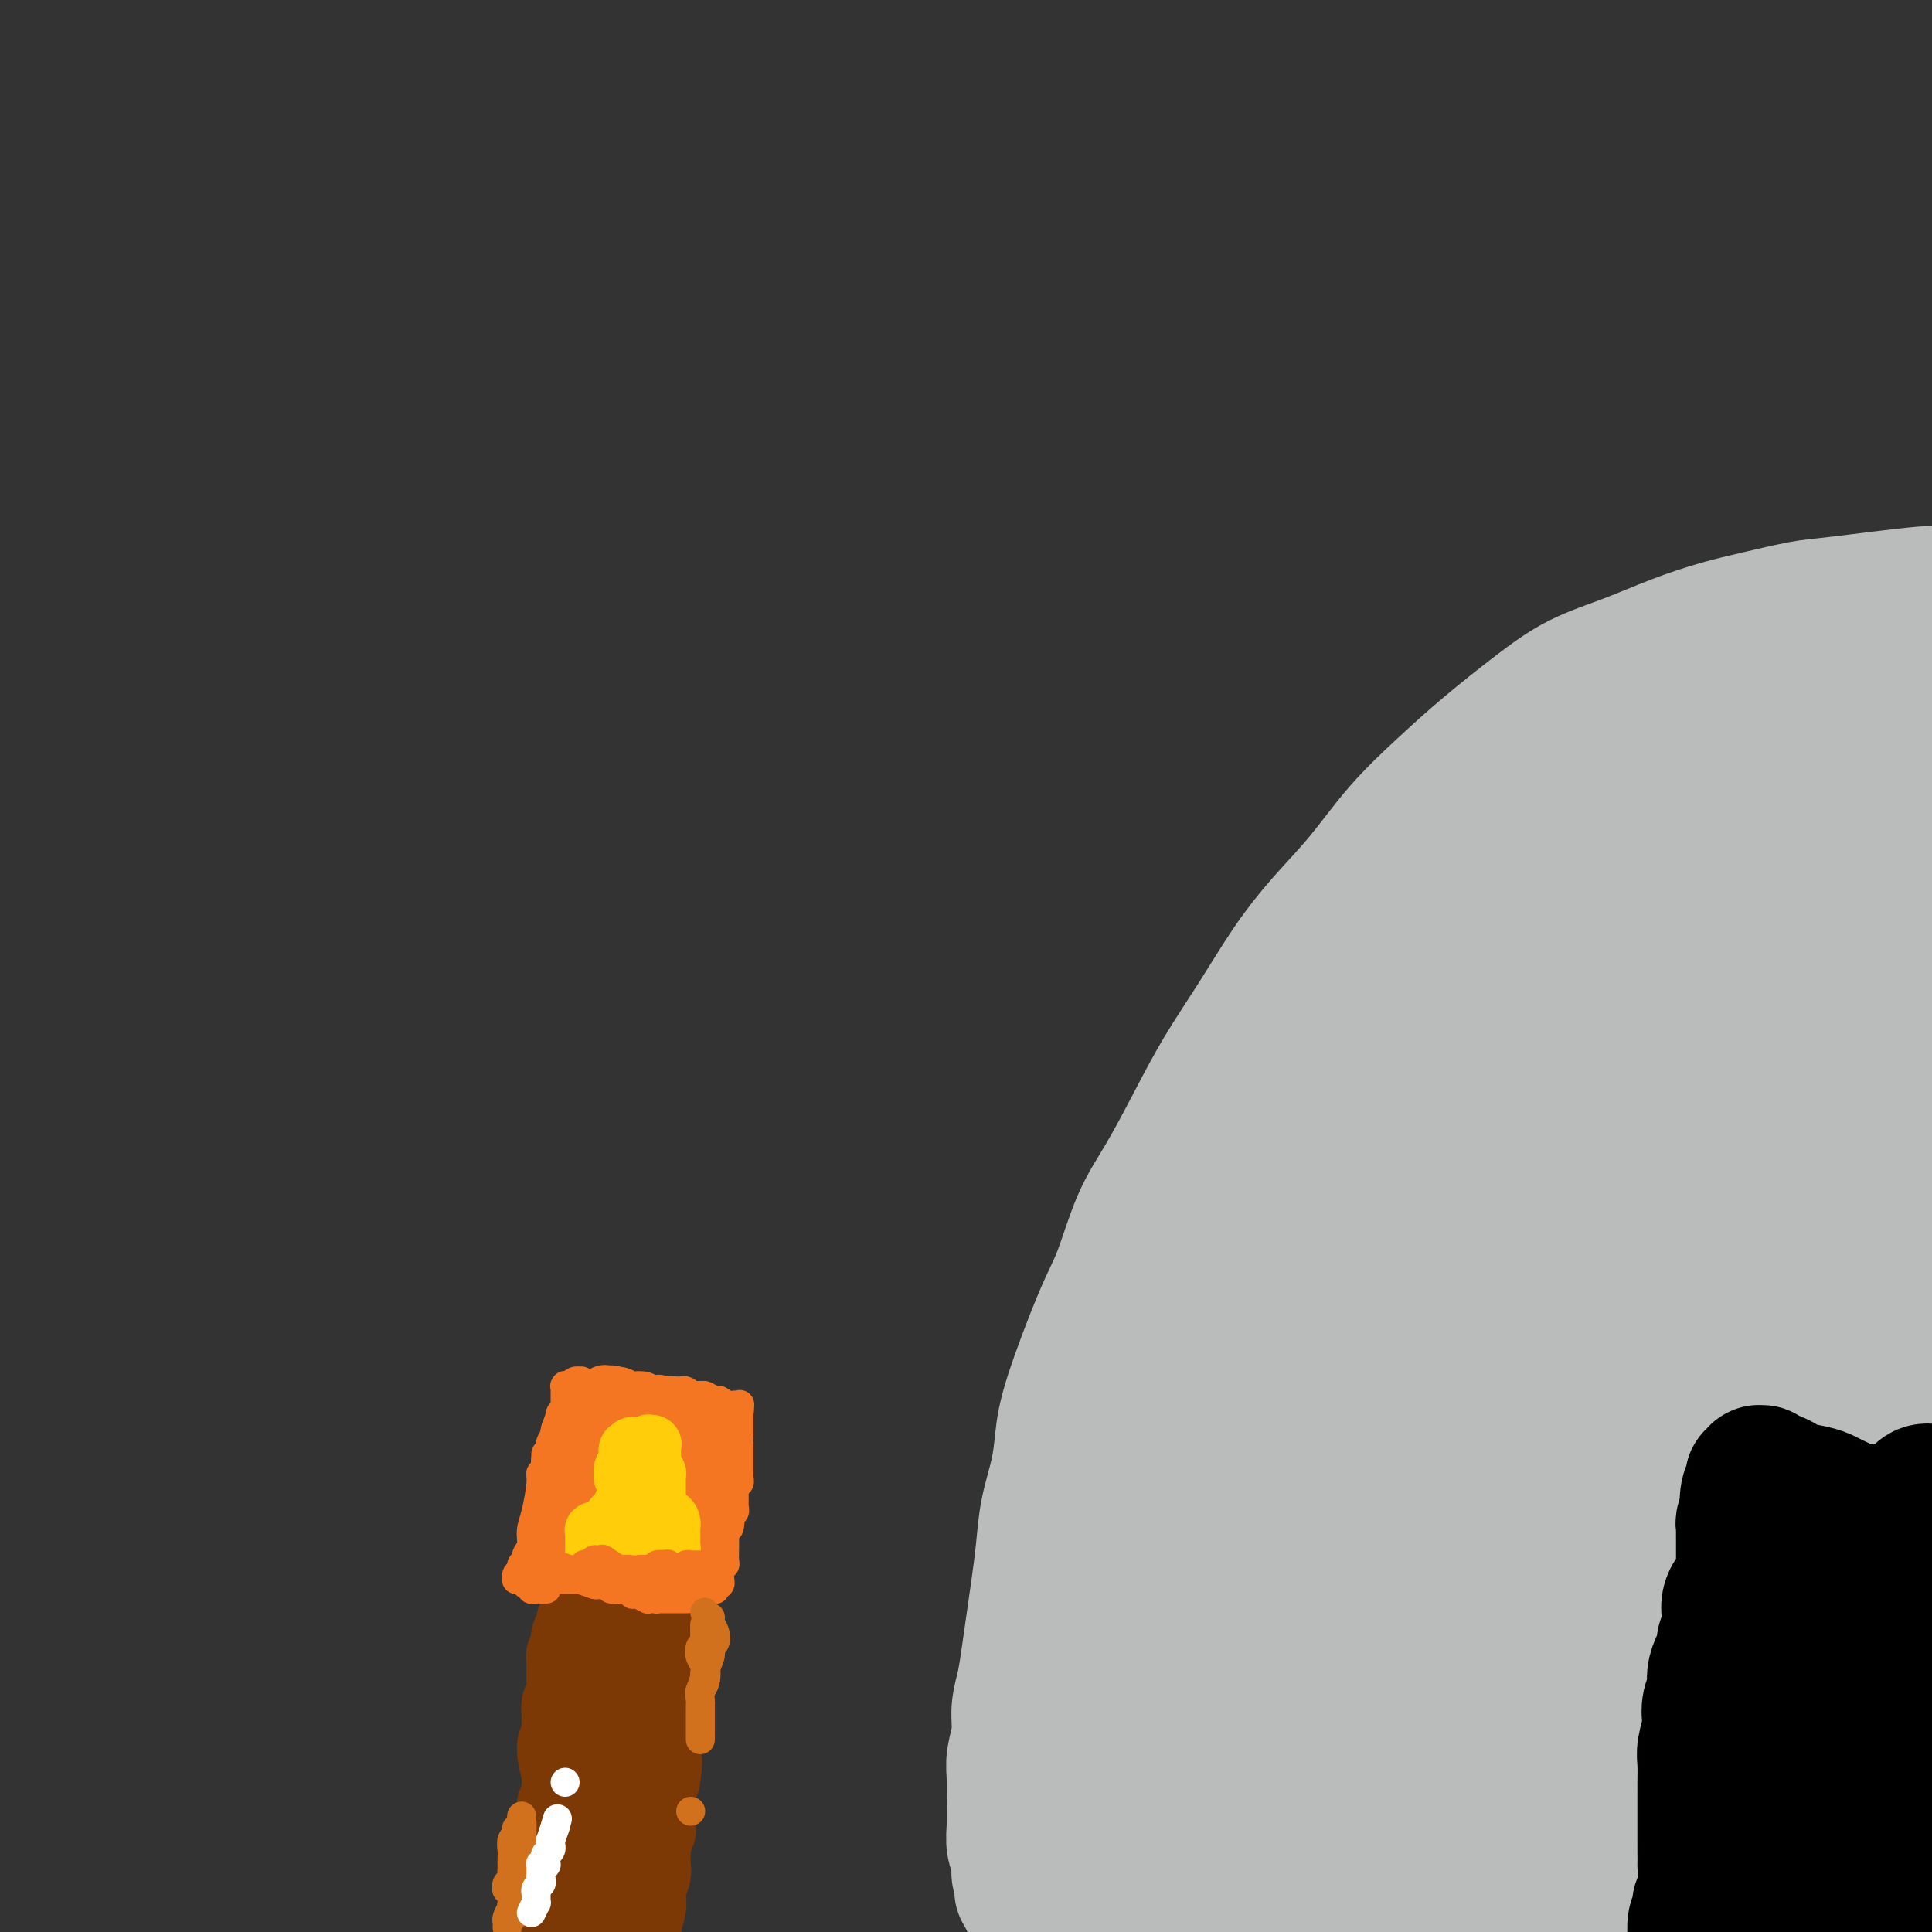 <svg viewBox='0 0 400 400' version='1.1' xmlns='http://www.w3.org/2000/svg' xmlns:xlink='http://www.w3.org/1999/xlink'><rect x="0" y="0" width="400" height="400" fill="#333333" stroke="none"/><g fill='none' stroke='#7C3805' stroke-width='20' stroke-linecap='round' stroke-linejoin='round'><path d='M125,401c0.455,-2.356 0.910,-4.712 1,-6c0.090,-1.288 -0.186,-1.508 0,-2c0.186,-0.492 0.835,-1.256 1,-2c0.165,-0.744 -0.152,-1.466 0,-2c0.152,-0.534 0.773,-0.879 1,-2c0.227,-1.121 0.061,-3.019 0,-4c-0.061,-0.981 -0.017,-1.046 0,-1c0.017,0.046 0.005,0.201 0,0c-0.005,-0.201 -0.005,-0.760 0,-1c0.005,-0.240 0.015,-0.160 0,0c-0.015,0.160 -0.056,0.402 0,1c0.056,0.598 0.207,1.552 0,3c-0.207,1.448 -0.772,3.388 -1,5c-0.228,1.612 -0.117,2.894 0,4c0.117,1.106 0.242,2.037 0,3c-0.242,0.963 -0.849,1.959 -1,3c-0.151,1.041 0.156,2.128 0,3c-0.156,0.872 -0.775,1.529 -1,2c-0.225,0.471 -0.058,0.755 0,1c0.058,0.245 0.005,0.450 0,0c-0.005,-0.450 0.037,-1.555 0,-3c-0.037,-1.445 -0.154,-3.230 0,-5c0.154,-1.770 0.578,-3.526 1,-5c0.422,-1.474 0.841,-2.664 1,-4c0.159,-1.336 0.057,-2.816 0,-4c-0.057,-1.184 -0.067,-2.072 0,-3c0.067,-0.928 0.213,-1.896 0,-3c-0.213,-1.104 -0.784,-2.345 -1,-3c-0.216,-0.655 -0.076,-0.726 0,-1c0.076,-0.274 0.087,-0.752 0,-1c-0.087,-0.248 -0.271,-0.266 0,0c0.271,0.266 0.997,0.817 1,2c0.003,1.183 -0.717,2.999 -1,5c-0.283,2.001 -0.128,4.189 0,5c0.128,0.811 0.231,0.245 0,1c-0.231,0.755 -0.794,2.829 -1,4c-0.206,1.171 -0.055,1.438 0,2c0.055,0.562 0.015,1.419 0,2c-0.015,0.581 -0.004,0.887 0,1c0.004,0.113 0.001,0.032 0,0c-0.001,-0.032 -0.001,-0.016 0,0'/><path d='M125,396c0.012,3.196 0.543,1.186 1,-1c0.457,-2.186 0.840,-4.548 1,-6c0.160,-1.452 0.096,-1.993 0,-3c-0.096,-1.007 -0.223,-2.480 0,-4c0.223,-1.520 0.796,-3.086 1,-4c0.204,-0.914 0.040,-1.177 0,-2c-0.040,-0.823 0.046,-2.208 0,-3c-0.046,-0.792 -0.223,-0.993 0,-1c0.223,-0.007 0.845,0.178 1,0c0.155,-0.178 -0.159,-0.721 0,0c0.159,0.721 0.791,2.704 1,4c0.209,1.296 -0.004,1.905 0,3c0.004,1.095 0.227,2.675 0,4c-0.227,1.325 -0.902,2.393 -1,3c-0.098,0.607 0.380,0.752 0,2c-0.380,1.248 -1.620,3.599 -2,5c-0.380,1.401 0.098,1.852 0,2c-0.098,0.148 -0.773,-0.007 -1,0c-0.227,0.007 -0.004,0.174 0,0c0.004,-0.174 -0.209,-0.690 0,-2c0.209,-1.310 0.839,-3.413 1,-5c0.161,-1.587 -0.149,-2.656 0,-4c0.149,-1.344 0.757,-2.961 1,-4c0.243,-1.039 0.121,-1.501 0,-2c-0.121,-0.499 -0.242,-1.037 0,-2c0.242,-0.963 0.846,-2.352 1,-3c0.154,-0.648 -0.144,-0.554 0,-1c0.144,-0.446 0.729,-1.432 1,-2c0.271,-0.568 0.227,-0.717 0,0c-0.227,0.717 -0.639,2.302 -1,4c-0.361,1.698 -0.671,3.509 -1,5c-0.329,1.491 -0.676,2.661 -1,4c-0.324,1.339 -0.626,2.846 -1,4c-0.374,1.154 -0.819,1.955 -1,3c-0.181,1.045 -0.097,2.333 0,3c0.097,0.667 0.207,0.714 0,1c-0.207,0.286 -0.732,0.811 -1,1c-0.268,0.189 -0.279,0.043 0,0c0.279,-0.043 0.848,0.019 1,-1c0.152,-1.019 -0.114,-3.118 0,-5c0.114,-1.882 0.608,-3.545 1,-5c0.392,-1.455 0.684,-2.701 1,-4c0.316,-1.299 0.658,-2.649 1,-4'/><path d='M128,376c0.485,-3.308 0.197,-3.079 0,-4c-0.197,-0.921 -0.302,-2.992 0,-5c0.302,-2.008 1.010,-3.953 1,-6c-0.010,-2.047 -0.739,-4.197 -1,-5c-0.261,-0.803 -0.055,-0.261 0,0c0.055,0.261 -0.042,0.239 0,0c0.042,-0.239 0.221,-0.696 0,0c-0.221,0.696 -0.843,2.545 -1,4c-0.157,1.455 0.150,2.515 0,4c-0.150,1.485 -0.758,3.396 -1,5c-0.242,1.604 -0.117,2.903 0,4c0.117,1.097 0.228,1.992 0,3c-0.228,1.008 -0.794,2.130 -1,3c-0.206,0.870 -0.051,1.488 0,2c0.051,0.512 -0.001,0.918 0,1c0.001,0.082 0.057,-0.161 0,0c-0.057,0.161 -0.227,0.725 0,0c0.227,-0.725 0.849,-2.738 1,-4c0.151,-1.262 -0.170,-1.773 0,-3c0.170,-1.227 0.830,-3.172 1,-5c0.170,-1.828 -0.151,-3.540 0,-5c0.151,-1.460 0.772,-2.668 1,-4c0.228,-1.332 0.061,-2.788 0,-4c-0.061,-1.212 -0.015,-2.178 0,-3c0.015,-0.822 0.000,-1.498 0,-2c-0.000,-0.502 0.015,-0.831 0,-1c-0.015,-0.169 -0.061,-0.179 0,0c0.061,0.179 0.228,0.547 0,2c-0.228,1.453 -0.849,3.990 -1,6c-0.151,2.010 0.170,3.491 0,5c-0.170,1.509 -0.830,3.044 -1,4c-0.170,0.956 0.151,1.331 0,2c-0.151,0.669 -0.773,1.633 -1,2c-0.227,0.367 -0.058,0.139 0,0c0.058,-0.139 0.004,-0.188 0,0c-0.004,0.188 0.041,0.615 0,0c-0.041,-0.615 -0.170,-2.271 0,-4c0.170,-1.729 0.638,-3.530 1,-5c0.362,-1.470 0.619,-2.607 1,-4c0.381,-1.393 0.887,-3.042 1,-4c0.113,-0.958 -0.166,-1.226 0,-2c0.166,-0.774 0.776,-2.053 1,-3c0.224,-0.947 0.060,-1.563 0,-2c-0.060,-0.437 -0.017,-0.696 0,-1c0.017,-0.304 0.009,-0.652 0,-1'/><path d='M129,346c0.672,-5.874 0.352,-2.559 0,0c-0.352,2.559 -0.736,4.363 -1,5c-0.264,0.637 -0.409,0.106 -1,2c-0.591,1.894 -1.627,6.214 -2,8c-0.373,1.786 -0.083,1.040 0,1c0.083,-0.040 -0.042,0.626 0,1c0.042,0.374 0.250,0.455 0,0c-0.250,-0.455 -0.958,-1.448 -1,-3c-0.042,-1.552 0.581,-3.665 1,-5c0.419,-1.335 0.634,-1.892 1,-3c0.366,-1.108 0.883,-2.768 1,-4c0.117,-1.232 -0.165,-2.037 0,-3c0.165,-0.963 0.776,-2.085 1,-3c0.224,-0.915 0.060,-1.623 0,-2c-0.060,-0.377 -0.015,-0.425 0,-1c0.015,-0.575 -0.000,-1.679 0,-2c0.000,-0.321 0.015,0.141 0,0c-0.015,-0.141 -0.060,-0.885 0,-1c0.060,-0.115 0.226,0.400 0,1c-0.226,0.600 -0.845,1.285 -1,2c-0.155,0.715 0.155,1.460 0,2c-0.155,0.540 -0.775,0.875 -1,1c-0.225,0.125 -0.057,0.041 0,0c0.057,-0.041 0.001,-0.038 0,0c-0.001,0.038 0.052,0.112 0,0c-0.052,-0.112 -0.210,-0.411 0,-1c0.210,-0.589 0.789,-1.470 1,-2c0.211,-0.530 0.056,-0.710 0,-1c-0.056,-0.290 -0.011,-0.689 0,-1c0.011,-0.311 -0.011,-0.532 0,-1c0.011,-0.468 0.055,-1.183 0,-2c-0.055,-0.817 -0.210,-1.736 0,-2c0.210,-0.264 0.785,0.128 1,0c0.215,-0.128 0.072,-0.777 0,-1c-0.072,-0.223 -0.072,-0.021 0,0c0.072,0.021 0.215,-0.139 0,0c-0.215,0.139 -0.789,0.576 -1,1c-0.211,0.424 -0.060,0.835 0,1c0.060,0.165 0.030,0.082 0,0'/><path d='M127,333c0.318,-4.335 0.113,-1.171 0,0c-0.113,1.171 -0.135,0.351 0,0c0.135,-0.351 0.428,-0.232 0,0c-0.428,0.232 -1.578,0.577 -2,1c-0.422,0.423 -0.117,0.926 0,1c0.117,0.074 0.045,-0.279 0,0c-0.045,0.279 -0.064,1.192 0,2c0.064,0.808 0.209,1.512 0,2c-0.209,0.488 -0.774,0.762 -1,1c-0.226,0.238 -0.113,0.442 0,1c0.113,0.558 0.227,1.470 0,2c-0.227,0.530 -0.793,0.677 -1,1c-0.207,0.323 -0.054,0.822 0,1c0.054,0.178 0.011,0.037 0,0c-0.011,-0.037 0.011,0.032 0,0c-0.011,-0.032 -0.055,-0.163 0,0c0.055,0.163 0.211,0.620 0,1c-0.211,0.380 -0.787,0.683 -1,1c-0.213,0.317 -0.062,0.647 0,1c0.062,0.353 0.034,0.729 0,1c-0.034,0.271 -0.076,0.436 0,1c0.076,0.564 0.269,1.527 0,2c-0.269,0.473 -1.000,0.455 -1,1c0.000,0.545 0.732,1.651 1,2c0.268,0.349 0.072,-0.060 0,0c-0.072,0.060 -0.019,0.590 0,1c0.019,0.410 0.005,0.702 0,1c-0.005,0.298 -0.000,0.604 0,1c0.000,0.396 -0.004,0.883 0,1c0.004,0.117 0.015,-0.137 0,0c-0.015,0.137 -0.056,0.663 0,1c0.056,0.337 0.208,0.485 0,1c-0.208,0.515 -0.776,1.397 -1,2c-0.224,0.603 -0.102,0.929 0,1c0.102,0.071 0.185,-0.111 0,0c-0.185,0.111 -0.638,0.516 -1,1c-0.362,0.484 -0.633,1.047 -1,2c-0.367,0.953 -0.830,2.297 -1,3c-0.170,0.703 -0.046,0.766 0,1c0.046,0.234 0.013,0.638 0,1c-0.013,0.362 -0.007,0.681 0,1'/><path d='M118,373c-1.167,6.305 0.417,2.068 1,1c0.583,-1.068 0.166,1.034 0,2c-0.166,0.966 -0.082,0.796 0,1c0.082,0.204 0.162,0.782 0,2c-0.162,1.218 -0.565,3.075 -1,4c-0.435,0.925 -0.900,0.919 -1,1c-0.100,0.081 0.166,0.249 0,1c-0.166,0.751 -0.762,2.084 -1,3c-0.238,0.916 -0.116,1.415 0,2c0.116,0.585 0.227,1.257 0,2c-0.227,0.743 -0.793,1.558 -1,2c-0.207,0.442 -0.055,0.511 0,1c0.055,0.489 0.015,1.399 0,2c-0.015,0.601 -0.004,0.894 0,1c0.004,0.106 0.001,0.026 0,0c-0.001,-0.026 -0.001,0.001 0,0c0.001,-0.001 0.004,-0.032 0,0c-0.004,0.032 -0.015,0.126 0,0c0.015,-0.126 0.057,-0.473 0,-1c-0.057,-0.527 -0.211,-1.233 0,-2c0.211,-0.767 0.788,-1.595 1,-2c0.212,-0.405 0.061,-0.388 0,-1c-0.061,-0.612 -0.030,-1.852 0,-3c0.030,-1.148 0.061,-2.202 0,-3c-0.061,-0.798 -0.214,-1.340 0,-2c0.214,-0.660 0.793,-1.437 1,-2c0.207,-0.563 0.041,-0.910 0,-2c-0.041,-1.090 0.041,-2.922 0,-4c-0.041,-1.078 -0.207,-1.402 0,-2c0.207,-0.598 0.788,-1.469 1,-2c0.212,-0.531 0.057,-0.722 0,-1c-0.057,-0.278 -0.014,-0.644 0,-1c0.014,-0.356 -0.001,-0.702 0,-1c0.001,-0.298 0.018,-0.548 0,-1c-0.018,-0.452 -0.072,-1.104 0,-1c0.072,0.104 0.268,0.966 0,0c-0.268,-0.966 -1.000,-3.760 -1,-5c-0.000,-1.240 0.732,-0.926 1,-1c0.268,-0.074 0.072,-0.535 0,-1c-0.072,-0.465 -0.019,-0.933 0,-1c0.019,-0.067 0.006,0.267 0,0c-0.006,-0.267 -0.003,-1.133 0,-2'/><path d='M118,357c0.464,-6.505 0.123,-2.267 0,-1c-0.123,1.267 -0.029,-0.438 0,-1c0.029,-0.562 -0.006,0.018 0,0c0.006,-0.018 0.054,-0.635 0,-1c-0.054,-0.365 -0.211,-0.479 0,-1c0.211,-0.521 0.789,-1.450 1,-2c0.211,-0.550 0.057,-0.720 0,-1c-0.057,-0.280 -0.015,-0.670 0,-1c0.015,-0.330 0.004,-0.599 0,-1c-0.004,-0.401 -0.001,-0.934 0,-1c0.001,-0.066 0.001,0.336 0,0c-0.001,-0.336 -0.001,-1.411 0,-2c0.001,-0.589 0.004,-0.691 0,-1c-0.004,-0.309 -0.015,-0.825 0,-1c0.015,-0.175 0.056,-0.008 0,0c-0.056,0.008 -0.207,-0.144 0,0c0.207,0.144 0.774,0.585 1,0c0.226,-0.585 0.113,-2.195 0,-3c-0.113,-0.805 -0.226,-0.803 0,-1c0.226,-0.197 0.792,-0.592 1,-1c0.208,-0.408 0.060,-0.830 0,-1c-0.060,-0.170 -0.030,-0.088 0,0c0.030,0.088 0.061,0.182 0,0c-0.061,-0.182 -0.212,-0.641 0,-1c0.212,-0.359 0.789,-0.618 1,-1c0.211,-0.382 0.057,-0.886 0,-1c-0.057,-0.114 -0.015,0.163 0,0c0.015,-0.163 0.004,-0.765 0,-1c-0.004,-0.235 -0.001,-0.102 0,0c0.001,0.102 0.001,0.172 0,0c-0.001,-0.172 -0.001,-0.585 0,-1c0.001,-0.415 0.004,-0.833 0,-1c-0.004,-0.167 -0.015,-0.083 0,0c0.015,0.083 0.057,0.166 0,0c-0.057,-0.166 -0.211,-0.580 0,-1c0.211,-0.420 0.789,-0.844 1,-1c0.211,-0.156 0.057,-0.042 0,0c-0.057,0.042 -0.015,0.011 0,0c0.015,-0.011 0.004,-0.003 0,0c-0.004,0.003 -0.002,0.002 0,0'/><path d='M123,329c0.773,-4.554 0.207,-1.938 0,-1c-0.207,0.938 -0.055,0.199 0,0c0.055,-0.199 0.013,0.141 0,0c-0.013,-0.141 0.003,-0.762 0,-1c-0.003,-0.238 -0.025,-0.092 0,0c0.025,0.092 0.098,0.130 0,0c-0.098,-0.130 -0.367,-0.427 0,0c0.367,0.427 1.369,1.577 2,2c0.631,0.423 0.891,0.117 1,0c0.109,-0.117 0.067,-0.045 0,0c-0.067,0.045 -0.158,0.065 0,0c0.158,-0.065 0.564,-0.213 1,0c0.436,0.213 0.900,0.789 1,1c0.100,0.211 -0.165,0.056 0,0c0.165,-0.056 0.761,-0.015 1,0c0.239,0.015 0.120,0.004 0,0c-0.120,-0.004 -0.243,-0.001 0,0c0.243,0.001 0.850,0.000 1,0c0.150,-0.000 -0.157,-0.000 0,0c0.157,0.000 0.778,0.000 1,0c0.222,-0.000 0.044,-0.000 0,0c-0.044,0.000 0.044,0.000 0,0c-0.044,-0.000 -0.222,-0.000 0,0c0.222,0.000 0.843,0.000 1,0c0.157,-0.000 -0.151,-0.000 0,0c0.151,0.000 0.761,0.001 1,0c0.239,-0.001 0.106,-0.004 0,0c-0.106,0.004 -0.186,0.015 0,0c0.186,-0.015 0.638,-0.057 1,0c0.362,0.057 0.636,0.211 1,0c0.364,-0.211 0.819,-0.789 1,-1c0.181,-0.211 0.087,-0.057 0,0c-0.087,0.057 -0.167,0.015 0,0c0.167,-0.015 0.581,-0.004 1,0c0.419,0.004 0.844,0.001 1,0c0.156,-0.001 0.042,-0.000 0,0c-0.042,0.000 -0.011,0.000 0,0c0.011,-0.000 0.003,-0.000 0,0c-0.003,0.000 -0.002,0.000 0,0'/><path d='M138,329c2.320,0.032 0.621,0.113 0,0c-0.621,-0.113 -0.166,-0.420 0,0c0.166,0.420 0.041,1.565 0,2c-0.041,0.435 0.003,0.158 0,0c-0.003,-0.158 -0.053,-0.196 0,0c0.053,0.196 0.210,0.627 0,1c-0.210,0.373 -0.788,0.688 -1,1c-0.212,0.312 -0.057,0.623 0,1c0.057,0.377 0.015,0.822 0,1c-0.015,0.178 -0.004,0.090 0,0c0.004,-0.090 0.001,-0.182 0,0c-0.001,0.182 -0.000,0.639 0,1c0.000,0.361 -0.000,0.626 0,1c0.000,0.374 0.001,0.858 0,1c-0.001,0.142 -0.004,-0.059 0,0c0.004,0.059 0.015,0.378 0,1c-0.015,0.622 -0.057,1.547 0,2c0.057,0.453 0.211,0.435 0,1c-0.211,0.565 -0.789,1.713 -1,2c-0.211,0.287 -0.057,-0.287 0,0c0.057,0.287 0.016,1.434 0,2c-0.016,0.566 -0.008,0.551 0,1c0.008,0.449 0.016,1.362 0,2c-0.016,0.638 -0.057,1.001 0,1c0.057,-0.001 0.211,-0.365 0,0c-0.211,0.365 -0.789,1.460 -1,2c-0.211,0.540 -0.057,0.525 0,1c0.057,0.475 0.015,1.439 0,2c-0.015,0.561 -0.004,0.717 0,1c0.004,0.283 0.001,0.691 0,1c-0.001,0.309 0.001,0.518 0,1c-0.001,0.482 -0.004,1.235 0,2c0.004,0.765 0.016,1.542 0,2c-0.016,0.458 -0.061,0.599 0,1c0.061,0.401 0.226,1.063 0,2c-0.226,0.937 -0.844,2.147 -1,3c-0.156,0.853 0.152,1.347 0,2c-0.152,0.653 -0.762,1.464 -1,2c-0.238,0.536 -0.102,0.798 0,1c0.102,0.202 0.172,0.343 0,1c-0.172,0.657 -0.586,1.828 -1,3'/><path d='M132,377c-1.155,7.810 -1.041,3.334 -1,2c0.041,-1.334 0.011,0.472 0,1c-0.011,0.528 -0.003,-0.222 0,0c0.003,0.222 0.001,1.417 0,2c-0.001,0.583 -0.000,0.555 0,1c0.000,0.445 0.000,1.365 0,2c-0.000,0.635 -0.000,0.986 0,1c0.000,0.014 0.000,-0.308 0,0c-0.000,0.308 -0.000,1.247 0,2c0.000,0.753 0.001,1.319 0,2c-0.001,0.681 -0.004,1.478 0,2c0.004,0.522 0.015,0.771 0,1c-0.015,0.229 -0.057,0.439 0,1c0.057,0.561 0.211,1.474 0,2c-0.211,0.526 -0.789,0.666 -1,1c-0.211,0.334 -0.057,0.863 0,1c0.057,0.137 0.015,-0.117 0,0c-0.015,0.117 -0.004,0.606 0,1c0.004,0.394 0.000,0.693 0,1c-0.000,0.307 0.004,0.621 0,1c-0.004,0.379 -0.015,0.823 0,1c0.015,0.177 0.056,0.089 0,0c-0.056,-0.089 -0.207,-0.177 0,0c0.207,0.177 0.774,0.621 1,0c0.226,-0.621 0.112,-2.306 0,-3c-0.112,-0.694 -0.222,-0.398 0,-1c0.222,-0.602 0.778,-2.100 1,-3c0.222,-0.900 0.112,-1.200 0,-2c-0.112,-0.800 -0.226,-2.101 0,-3c0.226,-0.899 0.792,-1.396 1,-2c0.208,-0.604 0.060,-1.314 0,-2c-0.060,-0.686 -0.030,-1.348 0,-2c0.030,-0.652 0.061,-1.295 0,-2c-0.061,-0.705 -0.212,-1.473 0,-2c0.212,-0.527 0.788,-0.812 1,-1c0.212,-0.188 0.060,-0.280 0,-1c-0.060,-0.720 -0.026,-2.069 0,-3c0.026,-0.931 0.046,-1.443 0,-2c-0.046,-0.557 -0.156,-1.159 0,-2c0.156,-0.841 0.578,-1.920 1,-3'/><path d='M135,368c0.774,-5.421 0.207,-1.972 0,-2c-0.207,-0.028 -0.056,-3.532 0,-5c0.056,-1.468 0.015,-0.900 0,-1c-0.015,-0.100 -0.004,-0.868 0,-1c0.004,-0.132 0.001,0.371 0,0c-0.001,-0.371 -0.001,-1.616 0,-2c0.001,-0.384 0.001,0.092 0,0c-0.001,-0.092 -0.004,-0.751 0,-1c0.004,-0.249 0.015,-0.088 0,0c-0.015,0.088 -0.057,0.104 0,0c0.057,-0.104 0.211,-0.329 0,0c-0.211,0.329 -0.789,1.212 -1,2c-0.211,0.788 -0.057,1.481 0,2c0.057,0.519 0.016,0.862 0,1c-0.016,0.138 -0.008,0.069 0,0'/></g>
<g fill='none' stroke='#F47623' stroke-width='12' stroke-linecap='round' stroke-linejoin='round'><path d='M118,303c0.105,0.348 0.211,0.696 0,0c-0.211,-0.696 -0.737,-2.437 -1,-3c-0.263,-0.563 -0.263,0.053 0,0c0.263,-0.053 0.788,-0.775 1,-1c0.212,-0.225 0.110,0.045 0,0c-0.110,-0.045 -0.227,-0.407 0,-1c0.227,-0.593 0.797,-1.417 1,-2c0.203,-0.583 0.040,-0.926 0,-1c-0.040,-0.074 0.042,0.120 0,0c-0.042,-0.120 -0.207,-0.554 0,-1c0.207,-0.446 0.788,-0.904 1,-1c0.212,-0.096 0.057,0.171 0,0c-0.057,-0.171 -0.015,-0.779 0,-1c0.015,-0.221 0.004,-0.055 0,0c-0.004,0.055 -0.001,-0.000 0,0c0.001,0.000 0.000,0.057 0,0c-0.000,-0.057 -0.000,-0.227 0,0c0.000,0.227 0.000,0.852 0,1c-0.000,0.148 -0.000,-0.181 0,0c0.000,0.181 0.000,0.872 0,1c-0.000,0.128 -0.000,-0.308 0,0c0.000,0.308 0.000,1.359 0,2c-0.000,0.641 -0.000,0.872 0,1c0.000,0.128 0.001,0.154 0,0c-0.001,-0.154 -0.003,-0.489 0,0c0.003,0.489 0.011,1.801 0,2c-0.011,0.199 -0.041,-0.716 0,0c0.041,0.716 0.155,3.062 0,4c-0.155,0.938 -0.577,0.469 -1,0'/><path d='M119,303c-0.155,1.771 -0.041,1.199 0,1c0.041,-0.199 0.011,-0.025 0,0c-0.011,0.025 -0.002,-0.099 0,0c0.002,0.099 -0.003,0.422 0,1c0.003,0.578 0.015,1.413 0,2c-0.015,0.587 -0.057,0.927 0,1c0.057,0.073 0.211,-0.121 0,0c-0.211,0.121 -0.789,0.557 -1,1c-0.211,0.443 -0.056,0.893 0,1c0.056,0.107 0.011,-0.130 0,0c-0.011,0.130 0.011,0.627 0,1c-0.011,0.373 -0.056,0.622 0,1c0.056,0.378 0.211,0.886 0,1c-0.211,0.114 -0.789,-0.166 -1,0c-0.211,0.166 -0.057,0.779 0,1c0.057,0.221 0.016,0.049 0,0c-0.016,-0.049 -0.008,0.026 0,0c0.008,-0.026 0.016,-0.152 0,0c-0.016,0.152 -0.057,0.580 0,1c0.057,0.420 0.211,0.830 0,1c-0.211,0.170 -0.789,0.101 -1,0c-0.211,-0.101 -0.057,-0.234 0,0c0.057,0.234 0.015,0.833 0,1c-0.015,0.167 -0.004,-0.099 0,0c0.004,0.099 0.002,0.562 0,1c-0.002,0.438 -0.003,0.849 0,1c0.003,0.151 0.009,0.040 0,0c-0.009,-0.040 -0.033,-0.011 0,0c0.033,0.011 0.124,0.003 0,0c-0.124,-0.003 -0.464,-0.001 0,0c0.464,0.001 1.732,0.000 3,0'/><path d='M119,319c0.647,0.061 0.765,0.212 1,0c0.235,-0.212 0.589,-0.789 1,-1c0.411,-0.211 0.880,-0.056 1,0c0.120,0.056 -0.107,0.014 0,0c0.107,-0.014 0.550,0.000 1,0c0.450,-0.000 0.908,-0.014 1,0c0.092,0.014 -0.183,0.056 0,0c0.183,-0.056 0.822,-0.211 1,0c0.178,0.211 -0.106,0.789 0,1c0.106,0.211 0.602,0.057 1,0c0.398,-0.057 0.698,-0.015 1,0c0.302,0.015 0.606,0.004 1,0c0.394,-0.004 0.879,-0.001 1,0c0.121,0.001 -0.121,0.000 0,0c0.121,-0.000 0.607,-0.000 1,0c0.393,0.000 0.694,-0.000 1,0c0.306,0.000 0.617,0.000 1,0c0.383,-0.000 0.837,-0.001 1,0c0.163,0.001 0.033,0.004 0,0c-0.033,-0.004 0.030,-0.015 0,0c-0.030,0.015 -0.151,0.057 0,0c0.151,-0.057 0.576,-0.211 1,0c0.424,0.211 0.848,0.789 1,1c0.152,0.211 0.031,0.057 0,0c-0.031,-0.057 0.029,-0.016 0,0c-0.029,0.016 -0.147,0.008 0,0c0.147,-0.008 0.559,-0.015 1,0c0.441,0.015 0.910,0.053 1,0c0.090,-0.053 -0.200,-0.196 0,0c0.200,0.196 0.890,0.732 1,1c0.110,0.268 -0.359,0.268 0,0c0.359,-0.268 1.546,-0.804 2,-1c0.454,-0.196 0.173,-0.053 0,0c-0.173,0.053 -0.240,0.017 0,0c0.240,-0.017 0.786,-0.015 1,0c0.214,0.015 0.096,0.042 0,0c-0.096,-0.042 -0.170,-0.155 0,0c0.170,0.155 0.585,0.577 1,1'/><path d='M142,321c3.554,0.314 0.938,0.098 0,0c-0.938,-0.098 -0.199,-0.079 0,0c0.199,0.079 -0.143,0.217 0,0c0.143,-0.217 0.769,-0.789 1,-1c0.231,-0.211 0.066,-0.059 0,0c-0.066,0.059 -0.031,0.026 0,0c0.031,-0.026 0.060,-0.044 0,0c-0.060,0.044 -0.208,0.151 0,0c0.208,-0.151 0.774,-0.561 1,-1c0.226,-0.439 0.113,-0.906 0,-1c-0.113,-0.094 -0.226,0.184 0,0c0.226,-0.184 0.793,-0.831 1,-1c0.207,-0.169 0.056,0.139 0,0c-0.056,-0.139 -0.016,-0.725 0,-1c0.016,-0.275 0.008,-0.239 0,0c-0.008,0.239 -0.016,0.682 0,0c0.016,-0.682 0.057,-2.488 0,-3c-0.057,-0.512 -0.211,0.269 0,0c0.211,-0.269 0.788,-1.588 1,-2c0.212,-0.412 0.058,0.082 0,0c-0.058,-0.082 -0.019,-0.739 0,-1c0.019,-0.261 0.020,-0.125 0,0c-0.020,0.125 -0.059,0.240 0,0c0.059,-0.240 0.216,-0.834 0,-1c-0.216,-0.166 -0.804,0.096 -1,0c-0.196,-0.096 0.000,-0.552 0,-1c-0.000,-0.448 -0.196,-0.890 0,-1c0.196,-0.110 0.785,0.111 1,0c0.215,-0.111 0.058,-0.556 0,-1c-0.058,-0.444 -0.016,-0.889 0,-1c0.016,-0.111 0.004,0.111 0,0c-0.004,-0.111 -0.002,-0.556 0,-1'/><path d='M146,304c0.620,-2.566 0.170,-0.481 0,0c-0.170,0.481 -0.060,-0.640 0,-1c0.060,-0.360 0.070,0.043 0,0c-0.070,-0.043 -0.219,-0.532 0,-1c0.219,-0.468 0.805,-0.914 1,-1c0.195,-0.086 -0.000,0.187 0,0c0.000,-0.187 0.196,-0.835 0,-1c-0.196,-0.165 -0.785,0.152 -1,0c-0.215,-0.152 -0.058,-0.773 0,-1c0.058,-0.227 0.015,-0.059 0,0c-0.015,0.059 -0.004,0.008 0,0c0.004,-0.008 0.001,0.027 0,0c-0.001,-0.027 -0.000,-0.116 0,0c0.000,0.116 -0.000,0.438 0,0c0.000,-0.438 0.001,-1.634 0,-2c-0.001,-0.366 -0.004,0.098 0,0c0.004,-0.098 0.016,-0.758 0,-1c-0.016,-0.242 -0.060,-0.065 0,0c0.060,0.065 0.222,0.017 0,0c-0.222,-0.017 -0.829,-0.005 -1,0c-0.171,0.005 0.095,0.001 0,0c-0.095,-0.001 -0.550,-0.000 -1,0c-0.450,0.000 -0.894,0.000 -1,0c-0.106,-0.000 0.125,-0.000 0,0c-0.125,0.000 -0.607,0.000 -1,0c-0.393,-0.000 -0.696,-0.001 -1,0c-0.304,0.001 -0.607,0.004 -1,0c-0.393,-0.004 -0.876,-0.015 -1,0c-0.124,0.015 0.111,0.056 0,0c-0.111,-0.056 -0.568,-0.207 -1,0c-0.432,0.207 -0.838,0.774 -1,1c-0.162,0.226 -0.081,0.113 0,0'/><path d='M137,297c-1.620,0.000 -1.169,0.000 -1,0c0.169,-0.000 0.058,-0.000 0,0c-0.058,0.000 -0.062,0.001 0,0c0.062,-0.001 0.189,-0.004 0,0c-0.189,0.004 -0.696,0.015 -1,0c-0.304,-0.015 -0.407,-0.058 -1,0c-0.593,0.058 -1.677,0.215 -2,0c-0.323,-0.215 0.116,-0.804 0,-1c-0.116,-0.196 -0.787,-0.000 -1,0c-0.213,0.000 0.033,-0.196 0,0c-0.033,0.196 -0.346,0.784 -1,1c-0.654,0.216 -1.650,0.059 -2,0c-0.350,-0.059 -0.056,-0.020 0,0c0.056,0.020 -0.128,0.019 0,0c0.128,-0.019 0.566,-0.058 0,0c-0.566,0.058 -2.138,0.212 -3,0c-0.862,-0.212 -1.015,-0.789 -1,-1c0.015,-0.211 0.197,-0.057 0,0c-0.197,0.057 -0.775,0.015 -1,0c-0.225,-0.015 -0.099,-0.004 0,0c0.099,0.004 0.171,0.001 0,0c-0.171,-0.001 -0.585,-0.001 -1,0c-0.415,0.001 -0.832,0.004 -1,0c-0.168,-0.004 -0.087,-0.015 0,0c0.087,0.015 0.181,0.057 0,0c-0.181,-0.057 -0.637,-0.211 -1,0c-0.363,0.211 -0.634,0.787 -1,1c-0.366,0.213 -0.828,0.062 -1,0c-0.172,-0.062 -0.053,-0.036 0,0c0.053,0.036 0.042,0.081 0,0c-0.042,-0.081 -0.114,-0.290 0,0c0.114,0.290 0.415,1.078 1,2c0.585,0.922 1.453,1.978 2,3c0.547,1.022 0.774,2.011 1,3'/><path d='M122,305c0.658,1.618 0.802,1.662 1,2c0.198,0.338 0.448,0.970 1,2c0.552,1.030 1.404,2.458 2,3c0.596,0.542 0.934,0.198 1,0c0.066,-0.198 -0.140,-0.251 0,0c0.140,0.251 0.626,0.806 1,1c0.374,0.194 0.636,0.028 1,-1c0.364,-1.028 0.831,-2.917 1,-4c0.169,-1.083 0.042,-1.359 0,-2c-0.042,-0.641 0.003,-1.648 0,-2c-0.003,-0.352 -0.054,-0.049 0,0c0.054,0.049 0.215,-0.155 0,0c-0.215,0.155 -0.804,0.668 -1,1c-0.196,0.332 0.000,0.481 0,1c-0.000,0.519 -0.198,1.408 0,2c0.198,0.592 0.792,0.889 1,1c0.208,0.111 0.031,0.038 0,0c-0.031,-0.038 0.086,-0.040 0,0c-0.086,0.040 -0.373,0.124 0,0c0.373,-0.124 1.406,-0.454 2,-1c0.594,-0.546 0.748,-1.308 1,-2c0.252,-0.692 0.604,-1.314 1,-2c0.396,-0.686 0.838,-1.436 1,-2c0.162,-0.564 0.043,-0.941 0,-1c-0.043,-0.059 -0.012,0.200 0,0c0.012,-0.200 0.003,-0.860 0,-1c-0.003,-0.140 -0.001,0.239 0,1c0.001,0.761 0.001,1.903 0,3c-0.001,1.097 -0.001,2.149 0,3c0.001,0.851 0.004,1.500 0,2c-0.004,0.500 -0.015,0.852 0,1c0.015,0.148 0.056,0.093 0,0c-0.056,-0.093 -0.208,-0.224 0,0c0.208,0.224 0.778,0.805 1,1c0.222,0.195 0.098,0.005 0,0c-0.098,-0.005 -0.171,0.174 0,0c0.171,-0.174 0.584,-0.701 1,-1c0.416,-0.299 0.833,-0.371 1,-1c0.167,-0.629 0.083,-1.814 0,-3'/><path d='M138,306c0.529,-0.441 0.352,0.456 0,1c-0.352,0.544 -0.878,0.734 -1,1c-0.122,0.266 0.160,0.608 0,1c-0.160,0.392 -0.763,0.834 -1,1c-0.237,0.166 -0.109,0.055 0,0c0.109,-0.055 0.198,-0.053 0,0c-0.198,0.053 -0.682,0.156 -1,0c-0.318,-0.156 -0.470,-0.571 -1,-1c-0.530,-0.429 -1.437,-0.870 -2,-1c-0.563,-0.130 -0.782,0.052 -1,0c-0.218,-0.052 -0.436,-0.339 -1,-1c-0.564,-0.661 -1.475,-1.698 -2,-2c-0.525,-0.302 -0.666,0.130 -1,0c-0.334,-0.130 -0.863,-0.823 -1,-1c-0.137,-0.177 0.117,0.163 0,0c-0.117,-0.163 -0.605,-0.828 -1,-1c-0.395,-0.172 -0.698,0.151 -1,0c-0.302,-0.151 -0.602,-0.775 -1,-1c-0.398,-0.225 -0.894,-0.050 -1,0c-0.106,0.050 0.178,-0.024 0,0c-0.178,0.024 -0.818,0.146 -1,0c-0.182,-0.146 0.095,-0.561 0,-1c-0.095,-0.439 -0.561,-0.901 -1,-1c-0.439,-0.099 -0.850,0.167 -1,0c-0.150,-0.167 -0.040,-0.766 0,-1c0.040,-0.234 0.011,-0.101 0,0c-0.011,0.101 -0.003,0.171 0,0c0.003,-0.171 0.001,-0.583 0,-1c-0.001,-0.417 -0.001,-0.841 0,-1c0.001,-0.159 0.003,-0.054 0,0c-0.003,0.054 -0.011,0.057 0,0c0.011,-0.057 0.042,-0.176 0,0c-0.042,0.176 -0.155,0.645 0,0c0.155,-0.645 0.580,-2.404 1,-3c0.420,-0.596 0.834,-0.027 1,0c0.166,0.027 0.083,-0.486 0,-1'/><path d='M121,293c0.069,-1.392 0.740,-0.372 1,0c0.260,0.372 0.108,0.096 0,0c-0.108,-0.096 -0.172,-0.012 0,0c0.172,0.012 0.581,-0.049 1,0c0.419,0.049 0.848,0.209 1,0c0.152,-0.209 0.026,-0.788 0,-1c-0.026,-0.212 0.049,-0.057 0,0c-0.049,0.057 -0.223,0.015 0,0c0.223,-0.015 0.844,-0.003 1,0c0.156,0.003 -0.151,-0.003 0,0c0.151,0.003 0.762,0.015 1,0c0.238,-0.015 0.102,-0.055 0,0c-0.102,0.055 -0.172,0.207 0,0c0.172,-0.207 0.586,-0.774 1,-1c0.414,-0.226 0.829,-0.113 1,0c0.171,0.113 0.098,0.225 0,0c-0.098,-0.225 -0.220,-0.789 0,-1c0.220,-0.211 0.781,-0.071 1,0c0.219,0.071 0.096,0.072 0,0c-0.096,-0.072 -0.166,-0.216 0,0c0.166,0.216 0.569,0.794 1,1c0.431,0.206 0.890,0.041 1,0c0.110,-0.041 -0.128,0.040 0,0c0.128,-0.040 0.624,-0.203 1,0c0.376,0.203 0.634,0.772 1,1c0.366,0.228 0.840,0.114 1,0c0.160,-0.114 0.004,-0.227 0,0c-0.004,0.227 0.142,0.793 0,1c-0.142,0.207 -0.571,0.056 0,0c0.571,-0.056 2.143,-0.015 3,0c0.857,0.015 0.999,0.004 1,0c0.001,-0.004 -0.141,-0.001 0,0c0.141,0.001 0.563,0.000 1,0c0.437,-0.000 0.887,-0.000 1,0c0.113,0.000 -0.113,0.000 0,0c0.113,-0.000 0.566,-0.000 1,0c0.434,0.000 0.851,0.000 1,0c0.149,-0.000 0.030,-0.000 0,0c-0.030,0.000 0.031,0.000 0,0c-0.031,-0.000 -0.152,-0.000 0,0c0.152,0.000 0.576,0.000 1,0'/><path d='M143,293c3.565,0.000 1.476,0.000 1,0c-0.476,-0.000 0.661,-0.000 1,0c0.339,0.000 -0.120,0.000 0,0c0.120,-0.000 0.821,-0.000 1,0c0.179,0.000 -0.162,0.000 0,0c0.162,-0.000 0.829,-0.000 1,0c0.171,0.000 -0.152,0.001 0,0c0.152,-0.001 0.779,-0.004 1,0c0.221,0.004 0.036,0.015 0,0c-0.036,-0.015 0.078,-0.057 0,0c-0.078,0.057 -0.346,0.211 -1,0c-0.654,-0.211 -1.694,-0.789 -2,-1c-0.306,-0.211 0.120,-0.057 0,0c-0.120,0.057 -0.788,0.015 -1,0c-0.212,-0.015 0.032,-0.004 0,0c-0.032,0.004 -0.338,0.002 -1,0c-0.662,-0.002 -1.679,-0.004 -2,0c-0.321,0.004 0.055,0.015 0,0c-0.055,-0.015 -0.539,-0.057 -1,0c-0.461,0.057 -0.898,0.211 -1,0c-0.102,-0.211 0.131,-0.789 0,-1c-0.131,-0.211 -0.627,-0.057 -1,0c-0.373,0.057 -0.622,0.015 -1,0c-0.378,-0.015 -0.886,-0.004 -1,0c-0.114,0.004 0.166,0.001 0,0c-0.166,-0.001 -0.780,0.001 -1,0c-0.220,-0.001 -0.048,-0.004 0,0c0.048,0.004 -0.028,0.015 0,0c0.028,-0.015 0.162,-0.057 0,0c-0.162,0.057 -0.618,0.211 -1,0c-0.382,-0.211 -0.689,-0.789 -1,-1c-0.311,-0.211 -0.627,-0.057 -1,0c-0.373,0.057 -0.803,0.016 -1,0c-0.197,-0.016 -0.160,-0.007 0,0c0.160,0.007 0.445,0.012 0,0c-0.445,-0.012 -1.620,-0.042 -2,0c-0.380,0.042 0.034,0.155 0,0c-0.034,-0.155 -0.517,-0.577 -1,-1'/><path d='M128,289c-2.786,-0.619 -0.750,-0.166 0,0c0.750,0.166 0.215,0.044 0,0c-0.215,-0.044 -0.109,-0.012 0,0c0.109,0.012 0.223,0.003 0,0c-0.223,-0.003 -0.781,-0.001 -1,0c-0.219,0.001 -0.097,0.000 0,0c0.097,-0.000 0.170,-0.000 0,0c-0.170,0.000 -0.581,-0.000 -1,0c-0.419,0.000 -0.844,0.000 -1,0c-0.156,-0.000 -0.042,-0.000 0,0c0.042,0.000 0.011,0.001 0,0c-0.011,-0.001 -0.001,-0.004 0,0c0.001,0.004 -0.007,0.016 0,0c0.007,-0.016 0.030,-0.060 0,0c-0.030,0.060 -0.111,0.222 0,0c0.111,-0.222 0.415,-0.829 0,0c-0.415,0.829 -1.547,3.094 -2,4c-0.453,0.906 -0.226,0.453 0,0'/></g>
<g fill='none' stroke='#FFCD0A' stroke-width='12' stroke-linecap='round' stroke-linejoin='round'><path d='M123,322c0.000,-0.007 0.000,-0.013 0,0c-0.000,0.013 -0.000,0.047 0,0c0.000,-0.047 0.000,-0.174 0,0c-0.000,0.174 -0.000,0.649 0,0c0.000,-0.649 0.000,-2.423 0,-3c-0.000,-0.577 -0.000,0.043 0,0c0.000,-0.043 0.000,-0.747 0,-1c-0.000,-0.253 -0.001,-0.054 0,0c0.001,0.054 0.004,-0.038 0,0c-0.004,0.038 -0.016,0.206 0,0c0.016,-0.206 0.061,-0.788 0,-1c-0.061,-0.212 -0.228,-0.056 0,0c0.228,0.056 0.850,0.011 1,0c0.150,-0.011 -0.171,0.012 0,0c0.171,-0.012 0.834,-0.058 1,0c0.166,0.058 -0.167,0.222 0,0c0.167,-0.222 0.833,-0.830 1,-1c0.167,-0.170 -0.166,0.098 0,0c0.166,-0.098 0.829,-0.561 1,-1c0.171,-0.439 -0.151,-0.854 0,-1c0.151,-0.146 0.776,-0.024 1,0c0.224,0.024 0.046,-0.050 0,0c-0.046,0.050 0.040,0.223 0,0c-0.040,-0.223 -0.207,-0.844 0,-1c0.207,-0.156 0.786,0.151 1,0c0.214,-0.151 0.061,-0.761 0,-1c-0.061,-0.239 -0.030,-0.106 0,0c0.030,0.106 0.061,0.186 0,0c-0.061,-0.186 -0.212,-0.638 0,-1c0.212,-0.362 0.789,-0.633 1,-1c0.211,-0.367 0.057,-0.830 0,-1c-0.057,-0.170 -0.016,-0.049 0,0c0.016,0.049 0.008,0.024 0,0'/><path d='M130,309c1.083,-2.014 0.290,-0.547 0,0c-0.290,0.547 -0.078,0.176 0,0c0.078,-0.176 0.021,-0.156 0,0c-0.021,0.156 -0.006,0.448 0,0c0.006,-0.448 0.003,-1.637 0,-2c-0.003,-0.363 -0.004,0.100 0,0c0.004,-0.100 0.015,-0.763 0,-1c-0.015,-0.237 -0.056,-0.049 0,0c0.056,0.049 0.210,-0.042 0,0c-0.210,0.042 -0.785,0.218 -1,0c-0.215,-0.218 -0.072,-0.829 0,-1c0.072,-0.171 0.072,0.097 0,0c-0.072,-0.097 -0.215,-0.561 0,-1c0.215,-0.439 0.790,-0.853 1,-1c0.210,-0.147 0.056,-0.025 0,0c-0.056,0.025 -0.015,-0.046 0,0c0.015,0.046 0.003,0.208 0,0c-0.003,-0.208 0.003,-0.787 0,-1c-0.003,-0.213 -0.015,-0.061 0,0c0.015,0.061 0.057,0.030 0,0c-0.057,-0.030 -0.211,-0.061 0,0c0.211,0.061 0.788,0.212 1,0c0.212,-0.212 0.058,-0.789 0,-1c-0.058,-0.211 -0.019,-0.057 0,0c0.019,0.057 0.019,0.015 0,0c-0.019,-0.015 -0.058,-0.004 0,0c0.058,0.004 0.212,0.001 0,0c-0.212,-0.001 -0.788,0.001 -1,0c-0.212,-0.001 -0.058,-0.004 0,0c0.058,0.004 0.019,0.015 0,0c-0.019,-0.015 -0.019,-0.057 0,0c0.019,0.057 0.057,0.211 0,0c-0.057,-0.211 -0.208,-0.788 0,-1c0.208,-0.212 0.774,-0.061 1,0c0.226,0.061 0.113,0.030 0,0'/><path d='M131,300c-0.032,-1.332 -0.611,-0.160 0,0c0.611,0.160 2.412,-0.690 3,-1c0.588,-0.310 -0.039,-0.080 0,0c0.039,0.080 0.742,0.012 1,0c0.258,-0.012 0.069,0.034 0,0c-0.069,-0.034 -0.018,-0.149 0,0c0.018,0.149 0.005,0.562 0,1c-0.005,0.438 -0.001,0.902 0,1c0.001,0.098 0.000,-0.171 0,0c-0.000,0.171 -0.000,0.781 0,1c0.000,0.219 0.000,0.048 0,0c-0.000,-0.048 0.000,0.026 0,0c-0.000,-0.026 -0.000,-0.151 0,0c0.000,0.151 0.000,0.577 0,1c-0.000,0.423 -0.001,0.844 0,1c0.001,0.156 0.004,0.046 0,0c-0.004,-0.046 -0.015,-0.027 0,0c0.015,0.027 0.057,0.064 0,0c-0.057,-0.064 -0.211,-0.227 0,0c0.211,0.227 0.789,0.844 1,1c0.211,0.156 0.057,-0.151 0,0c-0.057,0.151 -0.015,0.758 0,1c0.015,0.242 0.004,0.117 0,0c-0.004,-0.117 -0.001,-0.227 0,0c0.001,0.227 0.000,0.792 0,1c-0.000,0.208 -0.000,0.060 0,0c0.000,-0.060 0.000,-0.031 0,0c-0.000,0.031 -0.000,0.062 0,0c0.000,-0.062 0.000,-0.219 0,0c-0.000,0.219 -0.000,0.814 0,1c0.000,0.186 0.000,-0.038 0,0c-0.000,0.038 -0.000,0.336 0,1c0.000,0.664 0.000,1.693 0,2c-0.000,0.307 -0.000,-0.110 0,0c0.000,0.110 0.000,0.746 0,1c-0.000,0.254 -0.000,0.127 0,0'/><path d='M136,312c0.325,1.967 0.139,0.384 0,0c-0.139,-0.384 -0.231,0.432 0,1c0.231,0.568 0.784,0.887 1,1c0.216,0.113 0.096,0.021 0,0c-0.096,-0.021 -0.169,0.030 0,0c0.169,-0.030 0.581,-0.141 1,0c0.419,0.141 0.844,0.535 1,1c0.156,0.465 0.042,1.000 0,1c-0.042,-0.000 -0.011,-0.536 0,0c0.011,0.536 0.003,2.142 0,3c-0.003,0.858 0.000,0.966 0,1c-0.000,0.034 -0.004,-0.006 0,0c0.004,0.006 0.015,0.058 0,0c-0.015,-0.058 -0.057,-0.225 0,0c0.057,0.225 0.211,0.844 0,1c-0.211,0.156 -0.788,-0.150 -1,0c-0.212,0.150 -0.061,0.757 0,1c0.061,0.243 0.031,0.122 0,0c-0.031,-0.122 -0.065,-0.244 0,0c0.065,0.244 0.228,0.854 0,1c-0.228,0.146 -0.846,-0.171 -1,0c-0.154,0.171 0.155,0.830 0,1c-0.155,0.170 -0.774,-0.151 -1,0c-0.226,0.151 -0.061,0.772 0,1c0.061,0.228 0.016,0.061 0,0c-0.016,-0.061 -0.004,-0.016 0,0c0.004,0.016 0.001,0.004 0,0c-0.001,-0.004 -0.000,-0.001 0,0c0.000,0.001 0.000,0.000 0,0c-0.000,-0.000 -0.000,-0.000 0,0c0.000,0.000 0.000,0.000 0,0c-0.000,-0.000 -0.000,-0.000 0,0c0.000,0.000 0.000,0.000 0,0'/><path d='M136,325c-0.457,0.928 -0.098,0.249 0,0c0.098,-0.249 -0.065,-0.067 0,0c0.065,0.067 0.357,0.018 0,0c-0.357,-0.018 -1.363,-0.005 -2,0c-0.637,0.005 -0.907,0.001 -1,0c-0.093,-0.001 -0.011,-0.000 0,0c0.011,0.000 -0.050,0.000 0,0c0.050,-0.000 0.211,-0.000 0,0c-0.211,0.000 -0.792,0.000 -1,0c-0.208,-0.000 -0.042,-0.000 0,0c0.042,0.000 -0.042,0.000 0,0c0.042,-0.000 0.208,-0.000 0,0c-0.208,0.000 -0.792,0.000 -1,0c-0.208,-0.000 -0.041,-0.000 0,0c0.041,0.000 -0.046,0.000 0,0c0.046,-0.000 0.224,-0.000 0,0c-0.224,0.000 -0.848,0.000 -1,0c-0.152,-0.000 0.170,-0.000 0,0c-0.170,0.000 -0.831,0.000 -1,0c-0.169,-0.000 0.155,-0.000 0,0c-0.155,0.000 -0.788,0.000 -1,0c-0.212,-0.000 -0.001,-0.000 0,0c0.001,0.000 -0.206,0.000 0,0c0.206,-0.000 0.825,-0.000 1,0c0.175,0.000 -0.093,0.000 0,0c0.093,0.000 0.546,0.000 1,0'/><path d='M130,325c-0.879,-0.000 -0.078,-0.000 0,0c0.078,0.000 -0.569,0.000 0,0c0.569,-0.000 2.353,-0.000 3,0c0.647,0.000 0.158,0.000 0,0c-0.158,-0.000 0.014,-0.000 0,0c-0.014,0.000 -0.214,0.000 0,0c0.214,-0.000 0.842,-0.000 1,0c0.158,0.000 -0.154,0.000 0,0c0.154,-0.000 0.774,-0.000 1,0c0.226,0.000 0.060,0.001 0,0c-0.060,-0.001 -0.012,-0.004 0,0c0.012,0.004 -0.011,0.015 0,0c0.011,-0.015 0.055,-0.057 0,0c-0.055,0.057 -0.211,0.211 0,0c0.211,-0.211 0.789,-0.788 1,-1c0.211,-0.212 0.057,-0.060 0,0c-0.057,0.060 -0.015,0.026 0,0c0.015,-0.026 0.004,-0.045 0,0c-0.004,0.045 -0.001,0.156 0,0c0.001,-0.156 0.000,-0.577 0,-1c-0.000,-0.423 -0.000,-0.849 0,-1c0.000,-0.151 0.000,-0.029 0,0c-0.000,0.029 -0.000,-0.037 0,0c0.000,0.037 0.000,0.175 0,0c-0.000,-0.175 -0.000,-0.662 0,-1c0.000,-0.338 0.000,-0.525 0,-1c-0.000,-0.475 -0.000,-1.237 0,-2'/><path d='M136,318c0.000,-0.912 0.000,-0.193 0,0c0.000,0.193 -0.000,-0.140 0,0c0.000,0.140 0.000,0.754 0,1c-0.000,0.246 0.000,0.123 0,0'/></g>
<g fill='none' stroke='#F47623' stroke-width='6' stroke-linecap='round' stroke-linejoin='round'><path d='M115,324c-0.024,-0.008 -0.049,-0.016 0,0c0.049,0.016 0.171,0.057 0,0c-0.171,-0.057 -0.634,-0.211 0,0c0.634,0.211 2.365,0.789 3,1c0.635,0.211 0.173,0.057 0,0c-0.173,-0.057 -0.057,-0.015 0,0c0.057,0.015 0.054,0.004 0,0c-0.054,-0.004 -0.158,-0.001 0,0c0.158,0.001 0.578,0.000 1,0c0.422,-0.000 0.845,-0.000 1,0c0.155,0.000 0.042,0.000 0,0c-0.042,-0.000 -0.011,-0.000 0,0c0.011,0.000 0.003,0.000 0,0c-0.003,-0.000 -0.002,-0.000 0,0'/><path d='M120,325c0.996,-0.072 0.985,-0.751 1,-1c0.015,-0.249 0.057,-0.067 0,0c-0.057,0.067 -0.212,0.019 0,0c0.212,-0.019 0.793,-0.009 1,0c0.207,0.009 0.042,0.016 0,0c-0.042,-0.016 0.040,-0.057 0,0c-0.040,0.057 -0.203,0.211 0,0c0.203,-0.211 0.771,-0.789 1,-1c0.229,-0.211 0.117,-0.057 0,0c-0.117,0.057 -0.241,0.016 0,0c0.241,-0.016 0.846,-0.006 1,0c0.154,0.006 -0.143,0.009 0,0c0.143,-0.009 0.727,-0.030 1,0c0.273,0.030 0.234,0.112 0,0c-0.234,-0.112 -0.665,-0.419 0,0c0.665,0.419 2.426,1.562 3,2c0.574,0.438 -0.038,0.170 0,0c0.038,-0.170 0.727,-0.242 1,0c0.273,0.242 0.129,0.797 0,1c-0.129,0.203 -0.242,0.054 0,0c0.242,-0.054 0.839,-0.013 1,0c0.161,0.013 -0.116,-0.000 0,0c0.116,0.000 0.623,0.014 1,0c0.377,-0.014 0.623,-0.056 1,0c0.377,0.056 0.886,0.211 1,0c0.114,-0.211 -0.166,-0.789 0,-1c0.166,-0.211 0.780,-0.056 1,0c0.220,0.056 0.048,0.011 0,0c-0.048,-0.011 0.029,0.011 0,0c-0.029,-0.011 -0.165,-0.055 0,0c0.165,0.055 0.632,0.211 1,0c0.368,-0.211 0.638,-0.788 1,-1c0.362,-0.212 0.818,-0.061 1,0c0.182,0.061 0.091,0.030 0,0'/><path d='M137,324c2.587,-0.215 0.553,-0.254 0,0c-0.553,0.254 0.374,0.800 1,1c0.626,0.200 0.951,0.054 1,0c0.049,-0.054 -0.179,-0.014 0,0c0.179,0.014 0.766,0.004 1,0c0.234,-0.004 0.115,-0.001 0,0c-0.115,0.001 -0.225,0.000 0,0c0.225,-0.000 0.786,-0.000 1,0c0.214,0.000 0.082,0.000 0,0c-0.082,-0.000 -0.114,-0.000 0,0c0.114,0.000 0.374,0.000 1,0c0.626,-0.000 1.617,-0.000 2,0c0.383,0.000 0.159,0.000 0,0c-0.159,-0.000 -0.254,-0.000 0,0c0.254,0.000 0.857,0.000 1,0c0.143,-0.000 -0.173,-0.000 0,0c0.173,0.000 0.835,0.000 1,0c0.165,-0.000 -0.166,-0.000 0,0c0.166,0.000 0.829,0.000 1,0c0.171,-0.000 -0.151,-0.000 0,0c0.151,0.000 0.774,0.001 1,0c0.226,-0.001 0.055,-0.003 0,0c-0.055,0.003 0.006,0.011 0,0c-0.006,-0.011 -0.079,-0.041 0,0c0.079,0.041 0.308,0.155 0,0c-0.308,-0.155 -1.154,-0.577 -2,-1'/><path d='M146,324c1.440,-0.000 0.541,-0.001 0,0c-0.541,0.001 -0.724,0.004 -1,0c-0.276,-0.004 -0.647,-0.015 -1,0c-0.353,0.015 -0.689,0.057 -1,0c-0.311,-0.057 -0.596,-0.211 -1,0c-0.404,0.211 -0.928,0.788 -1,1c-0.072,0.212 0.309,0.061 0,0c-0.309,-0.061 -1.307,-0.030 -2,0c-0.693,0.030 -1.079,0.060 -1,0c0.079,-0.060 0.625,-0.211 0,0c-0.625,0.211 -2.419,0.785 -3,1c-0.581,0.215 0.052,0.072 0,0c-0.052,-0.072 -0.788,-0.072 -1,0c-0.212,0.072 0.100,0.215 0,0c-0.100,-0.215 -0.614,-0.789 -1,-1c-0.386,-0.211 -0.646,-0.057 -1,0c-0.354,0.057 -0.803,0.019 -1,0c-0.197,-0.019 -0.144,-0.019 0,0c0.144,0.019 0.378,0.058 0,0c-0.378,-0.058 -1.369,-0.212 -2,0c-0.631,0.212 -0.904,0.789 -1,1c-0.096,0.211 -0.015,0.057 0,0c0.015,-0.057 -0.035,-0.015 0,0c0.035,0.015 0.154,0.004 0,0c-0.154,-0.004 -0.581,-0.001 -1,0c-0.419,0.001 -0.831,0.000 -1,0c-0.169,-0.000 -0.097,-0.000 0,0c0.097,0.000 0.218,0.000 0,0c-0.218,-0.000 -0.775,-0.000 -1,0c-0.225,0.000 -0.117,0.000 0,0c0.117,-0.000 0.241,-0.000 0,0c-0.241,0.000 -0.849,0.000 -1,0c-0.151,-0.000 0.156,-0.000 0,0c-0.156,0.000 -0.774,0.000 -1,0c-0.226,-0.000 -0.061,-0.000 0,0c0.061,0.000 0.017,0.000 0,0c-0.017,-0.000 -0.009,-0.000 0,0'/><path d='M123,326c-3.508,0.293 -0.779,0.026 0,0c0.779,-0.026 -0.391,0.189 0,0c0.391,-0.189 2.343,-0.784 3,-1c0.657,-0.216 0.017,-0.054 0,0c-0.017,0.054 0.588,0.000 1,0c0.412,-0.000 0.631,0.052 1,0c0.369,-0.052 0.886,-0.210 1,0c0.114,0.210 -0.177,0.788 0,1c0.177,0.212 0.822,0.057 1,0c0.178,-0.057 -0.110,-0.015 0,0c0.110,0.015 0.618,0.004 1,0c0.382,-0.004 0.637,-0.001 1,0c0.363,0.001 0.832,-0.001 1,0c0.168,0.001 0.034,0.004 0,0c-0.034,-0.004 0.032,-0.015 0,0c-0.032,0.015 -0.164,0.057 0,0c0.164,-0.057 0.622,-0.211 1,0c0.378,0.211 0.676,0.789 1,1c0.324,0.211 0.676,0.057 1,0c0.324,-0.057 0.622,-0.015 1,0c0.378,0.015 0.836,0.004 1,0c0.164,-0.004 0.033,-0.001 0,0c-0.033,0.001 0.034,0.000 0,0c-0.034,-0.000 -0.167,-0.000 0,0c0.167,0.000 0.633,0.000 1,0c0.367,-0.000 0.634,-0.000 1,0c0.366,0.000 0.829,0.000 1,0c0.171,-0.000 0.050,-0.000 0,0c-0.050,0.000 -0.027,0.000 0,0c0.027,-0.000 0.060,-0.000 0,0c-0.060,0.000 -0.212,0.000 0,0c0.212,-0.000 0.788,-0.000 1,0c0.212,0.000 0.061,0.000 0,0c-0.061,-0.000 -0.030,-0.000 0,0'/><path d='M142,327c2.321,0.381 -1.376,0.834 -3,1c-1.624,0.166 -1.176,0.044 -1,0c0.176,-0.044 0.079,-0.012 0,0c-0.079,0.012 -0.140,0.003 -1,0c-0.860,-0.003 -2.520,0.000 -3,0c-0.480,-0.000 0.221,-0.004 0,0c-0.221,0.004 -1.365,0.015 -2,0c-0.635,-0.015 -0.761,-0.057 -1,0c-0.239,0.057 -0.590,0.211 -1,0c-0.410,-0.211 -0.879,-0.789 -1,-1c-0.121,-0.211 0.108,-0.057 0,0c-0.108,0.057 -0.551,0.015 -1,0c-0.449,-0.015 -0.904,-0.004 -1,0c-0.096,0.004 0.167,0.001 0,0c-0.167,-0.001 -0.766,-0.000 -1,0c-0.234,0.000 -0.105,0.000 0,0c0.105,-0.000 0.187,-0.000 0,0c-0.187,0.000 -0.642,0.000 -1,0c-0.358,-0.000 -0.621,0.000 -1,0c-0.379,-0.000 -0.876,-0.000 -1,0c-0.124,0.000 0.125,0.000 0,0c-0.125,-0.000 -0.625,-0.001 -1,0c-0.375,0.001 -0.626,0.004 -1,0c-0.374,-0.004 -0.873,-0.015 -1,0c-0.127,0.015 0.116,0.056 0,0c-0.116,-0.056 -0.592,-0.208 0,0c0.592,0.208 2.251,0.777 3,1c0.749,0.223 0.586,0.098 1,0c0.414,-0.098 1.404,-0.171 2,0c0.596,0.171 0.798,0.585 1,1'/><path d='M127,329c0.968,0.309 0.889,0.083 1,0c0.111,-0.083 0.412,-0.023 1,0c0.588,0.023 1.464,0.010 2,0c0.536,-0.010 0.731,-0.016 1,0c0.269,0.016 0.611,0.056 1,0c0.389,-0.056 0.827,-0.207 1,0c0.173,0.207 0.083,0.774 0,1c-0.083,0.226 -0.159,0.113 0,0c0.159,-0.113 0.553,-0.226 1,0c0.447,0.226 0.947,0.793 1,1c0.053,0.207 -0.339,0.056 0,0c0.339,-0.056 1.410,-0.015 2,0c0.590,0.015 0.698,0.004 1,0c0.302,-0.004 0.799,-0.001 1,0c0.201,0.001 0.105,0.000 0,0c-0.105,-0.000 -0.221,-0.000 0,0c0.221,0.000 0.777,0.000 1,0c0.223,-0.000 0.111,-0.000 0,0c-0.111,0.000 -0.223,0.000 0,0c0.223,-0.000 0.782,-0.000 1,0c0.218,0.000 0.097,0.000 0,0c-0.097,-0.000 -0.169,-0.000 0,0c0.169,0.000 0.578,0.000 0,0c-0.578,-0.000 -2.144,-0.000 -3,0c-0.856,0.000 -1.003,0.000 -1,0c0.003,-0.000 0.154,-0.000 0,0c-0.154,0.000 -0.614,0.001 -1,0c-0.386,-0.001 -0.700,-0.004 -1,0c-0.300,0.004 -0.587,0.015 -1,0c-0.413,-0.015 -0.952,-0.057 -1,0c-0.048,0.057 0.394,0.212 0,0c-0.394,-0.212 -1.625,-0.793 -2,-1c-0.375,-0.207 0.107,-0.041 0,0c-0.107,0.041 -0.802,-0.041 -1,0c-0.198,0.041 0.102,0.207 0,0c-0.102,-0.207 -0.604,-0.786 -1,-1c-0.396,-0.214 -0.684,-0.061 -1,0c-0.316,0.061 -0.658,0.031 -1,0'/><path d='M128,329c-2.405,-0.249 -1.418,0.129 -1,0c0.418,-0.129 0.266,-0.766 0,-1c-0.266,-0.234 -0.644,-0.067 -1,0c-0.356,0.067 -0.688,0.032 -1,0c-0.312,-0.032 -0.604,-0.061 -1,0c-0.396,0.061 -0.894,0.213 -1,0c-0.106,-0.213 0.182,-0.789 0,-1c-0.182,-0.211 -0.832,-0.057 -1,0c-0.168,0.057 0.147,0.015 0,0c-0.147,-0.015 -0.756,-0.004 -1,0c-0.244,0.004 -0.122,0.001 0,0c0.122,-0.001 0.243,-0.000 0,0c-0.243,0.000 -0.849,0.000 -1,0c-0.151,-0.000 0.155,-0.000 0,0c-0.155,0.000 -0.771,0.000 -1,0c-0.229,-0.000 -0.073,-0.000 0,0c0.073,0.000 0.062,0.000 0,0c-0.062,-0.000 -0.174,-0.000 0,0c0.174,0.000 0.635,0.000 0,0c-0.635,-0.000 -2.365,-0.000 -3,0c-0.635,0.000 -0.174,0.000 0,0c0.174,-0.000 0.061,-0.000 0,0c-0.061,0.000 -0.069,0.000 0,0c0.069,-0.000 0.215,-0.000 0,0c-0.215,0.000 -0.790,0.000 -1,0c-0.210,-0.000 -0.056,-0.000 0,0c0.056,0.000 0.015,0.000 0,0c-0.015,-0.000 -0.004,-0.000 0,0c0.004,0.000 0.001,0.001 0,0c-0.001,-0.001 -0.000,-0.004 0,0c0.000,0.004 0.000,0.016 0,0c-0.000,-0.016 -0.000,-0.060 0,0c0.000,0.060 0.000,0.222 0,0c-0.000,-0.222 -0.000,-0.829 0,-1c0.000,-0.171 0.000,0.094 0,0c-0.000,-0.094 -0.000,-0.547 0,-1'/><path d='M115,325c-2.016,-0.623 -0.555,-0.181 0,0c0.555,0.181 0.205,0.101 0,0c-0.205,-0.101 -0.266,-0.223 0,0c0.266,0.223 0.858,0.792 1,1c0.142,0.208 -0.165,0.056 0,0c0.165,-0.056 0.804,-0.016 1,0c0.196,0.016 -0.050,0.008 0,0c0.050,-0.008 0.395,-0.016 1,0c0.605,0.016 1.469,0.057 2,0c0.531,-0.057 0.730,-0.211 1,0c0.270,0.211 0.610,0.788 1,1c0.390,0.212 0.830,0.061 1,0c0.170,-0.061 0.069,-0.030 0,0c-0.069,0.030 -0.106,0.061 0,0c0.106,-0.061 0.354,-0.212 1,0c0.646,0.212 1.689,0.789 2,1c0.311,0.211 -0.111,0.057 0,0c0.111,-0.057 0.754,-0.015 1,0c0.246,0.015 0.093,0.005 0,0c-0.093,-0.005 -0.127,-0.005 0,0c0.127,0.005 0.415,0.014 1,0c0.585,-0.014 1.466,-0.052 2,0c0.534,0.052 0.720,0.192 1,0c0.280,-0.192 0.652,-0.718 1,-1c0.348,-0.282 0.671,-0.320 1,0c0.329,0.320 0.665,1.000 1,1c0.335,0.000 0.671,-0.678 1,-1c0.329,-0.322 0.652,-0.286 1,0c0.348,0.286 0.720,0.823 1,1c0.280,0.177 0.466,-0.005 1,0c0.534,0.005 1.415,0.198 2,0c0.585,-0.198 0.875,-0.785 1,-1c0.125,-0.215 0.086,-0.058 0,0c-0.086,0.058 -0.220,0.015 0,0c0.220,-0.015 0.794,-0.004 1,0c0.206,0.004 0.045,0.001 0,0c-0.045,-0.001 0.026,-0.000 0,0c-0.026,0.000 -0.150,0.000 0,0c0.150,-0.000 0.575,-0.000 1,0'/><path d='M143,327c4.323,0.536 1.129,0.876 0,1c-1.129,0.124 -0.193,0.033 0,0c0.193,-0.033 -0.356,-0.009 0,0c0.356,0.009 1.616,0.002 2,0c0.384,-0.002 -0.107,-0.001 0,0c0.107,0.001 0.813,0.000 1,0c0.187,-0.000 -0.146,-0.000 0,0c0.146,0.000 0.770,0.000 1,0c0.230,-0.000 0.065,-0.001 0,0c-0.065,0.001 -0.032,0.004 0,0c0.032,-0.004 0.061,-0.015 0,0c-0.061,0.015 -0.212,0.058 0,0c0.212,-0.058 0.788,-0.216 1,0c0.212,0.216 0.061,0.805 0,1c-0.061,0.195 -0.030,-0.004 0,0c0.030,0.004 0.061,0.212 0,0c-0.061,-0.212 -0.212,-0.845 0,-1c0.212,-0.155 0.789,0.166 1,0c0.211,-0.166 0.055,-0.819 0,-1c-0.055,-0.181 -0.011,0.110 0,0c0.011,-0.110 -0.011,-0.621 0,-1c0.011,-0.379 0.056,-0.627 0,-1c-0.056,-0.373 -0.211,-0.871 0,-1c0.211,-0.129 0.789,0.110 1,0c0.211,-0.110 0.057,-0.569 0,-1c-0.057,-0.431 -0.015,-0.834 0,-1c0.015,-0.166 0.004,-0.094 0,0c-0.004,0.094 -0.001,0.211 0,0c0.001,-0.211 -0.001,-0.749 0,-1c0.001,-0.251 0.003,-0.214 0,0c-0.003,0.214 -0.011,0.604 0,0c0.011,-0.604 0.041,-2.201 0,-3c-0.041,-0.799 -0.155,-0.800 0,-1c0.155,-0.200 0.577,-0.600 1,-1'/><path d='M151,316c0.311,-1.864 0.087,-0.523 0,0c-0.087,0.523 -0.037,0.227 0,0c0.037,-0.227 0.063,-0.386 0,-1c-0.063,-0.614 -0.213,-1.684 0,-2c0.213,-0.316 0.789,0.123 1,0c0.211,-0.123 0.056,-0.807 0,-1c-0.056,-0.193 -0.015,0.107 0,0c0.015,-0.107 0.003,-0.620 0,-1c-0.003,-0.380 0.003,-0.627 0,-1c-0.003,-0.373 -0.015,-0.873 0,-1c0.015,-0.127 0.057,0.120 0,0c-0.057,-0.120 -0.211,-0.607 0,-1c0.211,-0.393 0.789,-0.693 1,-1c0.211,-0.307 0.057,-0.621 0,-1c-0.057,-0.379 -0.015,-0.823 0,-1c0.015,-0.177 0.004,-0.086 0,0c-0.004,0.086 -0.001,0.167 0,0c0.001,-0.167 0.000,-0.583 0,-1c-0.000,-0.417 -0.000,-0.834 0,-1c0.000,-0.166 0.000,-0.082 0,0c-0.000,0.082 -0.000,0.162 0,0c0.000,-0.162 0.000,-0.565 0,-1c-0.000,-0.435 -0.000,-0.900 0,-1c0.000,-0.100 0.000,0.166 0,0c-0.000,-0.166 -0.000,-0.762 0,-1c0.000,-0.238 0.000,-0.117 0,0c-0.000,0.117 -0.000,0.230 0,0c0.000,-0.230 0.000,-0.804 0,-1c-0.000,-0.196 -0.000,-0.014 0,0c0.000,0.014 0.000,-0.140 0,-1c-0.000,-0.860 -0.000,-2.426 0,-3c0.000,-0.574 0.000,-0.158 0,0c-0.000,0.158 -0.000,0.056 0,0c0.000,-0.056 0.000,-0.068 0,0c-0.000,0.068 -0.000,0.215 0,0c0.000,-0.215 0.000,-0.794 0,-1c0.000,-0.206 0.000,-0.041 0,0c0.000,0.041 0.000,-0.042 0,0c0.000,0.042 0.000,0.207 0,0c0.000,-0.207 0.000,-0.788 0,-1c0.000,-0.212 0.000,-0.057 0,0c0.000,0.057 0.000,0.016 0,0c0.000,-0.016 0.000,-0.008 0,0'/><path d='M153,293c0.314,-3.786 0.098,-1.750 0,-1c-0.098,0.750 -0.079,0.215 0,0c0.079,-0.215 0.218,-0.110 0,0c-0.218,0.110 -0.794,0.226 -1,0c-0.206,-0.226 -0.041,-0.793 0,-1c0.041,-0.207 -0.042,-0.056 0,0c0.042,0.056 0.207,0.015 0,0c-0.207,-0.015 -0.787,-0.004 -1,0c-0.213,0.004 -0.060,0.001 0,0c0.060,-0.001 0.026,0.001 0,0c-0.026,-0.001 -0.044,-0.004 0,0c0.044,0.004 0.152,0.015 0,0c-0.152,-0.015 -0.563,-0.057 -1,0c-0.437,0.057 -0.900,0.212 -1,0c-0.100,-0.212 0.162,-0.793 0,-1c-0.162,-0.207 -0.747,-0.041 -1,0c-0.253,0.041 -0.172,-0.041 0,0c0.172,0.041 0.435,0.207 0,0c-0.435,-0.207 -1.569,-0.788 -2,-1c-0.431,-0.212 -0.158,-0.057 0,0c0.158,0.057 0.200,0.015 0,0c-0.200,-0.015 -0.642,-0.004 -1,0c-0.358,0.004 -0.631,0.002 -1,0c-0.369,-0.002 -0.834,-0.004 -1,0c-0.166,0.004 -0.034,0.015 0,0c0.034,-0.015 -0.029,-0.057 0,0c0.029,0.057 0.151,0.211 0,0c-0.151,-0.211 -0.576,-0.789 -1,-1c-0.424,-0.211 -0.848,-0.057 -1,0c-0.152,0.057 -0.031,0.015 0,0c0.031,-0.015 -0.029,-0.004 0,0c0.029,0.004 0.148,0.001 0,0c-0.148,-0.001 -0.561,-0.000 -1,0c-0.439,0.000 -0.902,0.000 -1,0c-0.098,-0.000 0.170,-0.000 0,0c-0.170,0.000 -0.778,0.000 -1,0c-0.222,-0.000 -0.060,-0.000 0,0c0.060,0.000 0.017,0.000 0,0c-0.017,-0.000 -0.009,-0.000 0,0'/><path d='M138,288c-2.559,-0.774 -1.455,-0.207 -1,0c0.455,0.207 0.262,0.056 0,0c-0.262,-0.056 -0.592,-0.015 -1,0c-0.408,0.015 -0.893,0.004 -1,0c-0.107,-0.004 0.163,-0.001 0,0c-0.163,0.001 -0.761,-0.000 -1,0c-0.239,0.000 -0.121,0.001 0,0c0.121,-0.001 0.243,-0.004 0,0c-0.243,0.004 -0.850,0.015 -1,0c-0.150,-0.015 0.159,-0.057 0,0c-0.159,0.057 -0.786,0.211 -1,0c-0.214,-0.211 -0.014,-0.789 0,-1c0.014,-0.211 -0.158,-0.057 0,0c0.158,0.057 0.644,0.015 0,0c-0.644,-0.015 -2.420,-0.004 -3,0c-0.580,0.004 0.037,0.001 0,0c-0.037,-0.001 -0.727,-0.000 -1,0c-0.273,0.000 -0.129,0.000 0,0c0.129,-0.000 0.245,-0.000 0,0c-0.245,0.000 -0.849,0.000 -1,0c-0.151,-0.000 0.153,-0.000 0,0c-0.153,0.000 -0.762,0.000 -1,0c-0.238,-0.000 -0.106,-0.000 0,0c0.106,0.000 0.186,0.000 0,0c-0.186,-0.000 -0.637,-0.000 -1,0c-0.363,0.000 -0.637,0.000 -1,0c-0.363,-0.000 -0.815,-0.000 -1,0c-0.185,0.000 -0.102,0.000 0,0c0.102,-0.000 0.225,-0.000 0,0c-0.225,0.000 -0.796,0.000 -1,0c-0.204,-0.000 -0.041,-0.000 0,0c0.041,0.000 -0.041,0.000 0,0c0.041,-0.000 0.204,-0.000 0,0c-0.204,0.000 -0.776,0.000 -1,0c-0.224,-0.000 -0.099,0.000 0,0c0.099,0.000 0.171,0.000 0,0c-0.171,0.000 -0.586,0.000 -1,0'/><path d='M120,287c-2.781,-0.380 -0.735,-0.830 0,-1c0.735,-0.170 0.158,-0.060 0,0c-0.158,0.060 0.102,0.069 0,0c-0.102,-0.069 -0.567,-0.215 -1,0c-0.433,0.215 -0.834,0.790 -1,1c-0.166,0.210 -0.097,0.056 0,0c0.097,-0.056 0.222,-0.015 0,0c-0.222,0.015 -0.792,0.005 -1,0c-0.208,-0.005 -0.056,-0.003 0,0c0.056,0.003 0.015,0.007 0,0c-0.015,-0.007 -0.004,-0.026 0,0c0.004,0.026 0.001,0.097 0,0c-0.001,-0.097 -0.000,-0.363 0,0c0.000,0.363 0.000,1.355 0,2c-0.000,0.645 -0.000,0.943 0,1c0.000,0.057 0.000,-0.128 0,0c-0.000,0.128 -0.000,0.571 0,1c0.000,0.429 0.000,0.846 0,1c-0.000,0.154 -0.001,0.044 0,0c0.001,-0.044 0.004,-0.022 0,0c-0.004,0.022 -0.015,0.042 0,0c0.015,-0.042 0.058,-0.148 0,0c-0.058,0.148 -0.215,0.549 0,1c0.215,0.451 0.804,0.951 1,1c0.196,0.049 0.000,-0.352 0,0c-0.000,0.352 0.196,1.456 0,2c-0.196,0.544 -0.785,0.527 -1,1c-0.215,0.473 -0.058,1.436 0,2c0.058,0.564 0.015,0.728 0,1c-0.015,0.272 -0.004,0.650 0,1c0.004,0.350 0.001,0.671 0,1c-0.001,0.329 -0.001,0.664 0,1'/><path d='M117,303c-0.000,2.413 -0.000,0.445 0,0c0.000,-0.445 0.000,0.634 0,1c-0.000,0.366 -0.000,0.018 0,0c0.000,-0.018 0.000,0.294 0,0c-0.000,-0.294 -0.000,-1.195 0,-2c0.000,-0.805 0.001,-1.515 0,-2c-0.001,-0.485 -0.004,-0.746 0,-1c0.004,-0.254 0.016,-0.502 0,-1c-0.016,-0.498 -0.061,-1.247 0,-2c0.061,-0.753 0.226,-1.510 0,-2c-0.226,-0.490 -0.845,-0.714 -1,-1c-0.155,-0.286 0.155,-0.634 0,0c-0.155,0.634 -0.773,2.249 -1,3c-0.227,0.751 -0.061,0.639 0,1c0.061,0.361 0.017,1.196 0,2c-0.017,0.804 -0.005,1.579 0,2c0.005,0.421 0.005,0.490 0,1c-0.005,0.510 -0.015,1.461 0,2c0.015,0.539 0.057,0.666 0,1c-0.057,0.334 -0.211,0.876 0,1c0.211,0.124 0.789,-0.170 1,0c0.211,0.170 0.057,0.802 0,1c-0.057,0.198 -0.015,-0.040 0,0c0.015,0.040 0.004,0.357 0,0c-0.004,-0.357 -0.001,-1.388 0,-2c0.001,-0.612 0.001,-0.806 0,-1'/><path d='M116,304c-0.016,1.301 -0.057,-0.947 0,-2c0.057,-1.053 0.211,-0.913 0,-1c-0.211,-0.087 -0.789,-0.402 -1,-1c-0.211,-0.598 -0.057,-1.480 0,-2c0.057,-0.520 0.016,-0.679 0,-1c-0.016,-0.321 -0.007,-0.804 0,-1c0.007,-0.196 0.012,-0.104 0,0c-0.012,0.104 -0.042,0.219 0,0c0.042,-0.219 0.156,-0.772 0,0c-0.156,0.772 -0.581,2.868 -1,4c-0.419,1.132 -0.830,1.301 -1,2c-0.170,0.699 -0.098,1.927 0,3c0.098,1.073 0.222,1.990 0,3c-0.222,1.010 -0.792,2.112 -1,3c-0.208,0.888 -0.056,1.562 0,2c0.056,0.438 0.015,0.639 0,1c-0.015,0.361 -0.004,0.881 0,1c0.004,0.119 0.001,-0.164 0,0c-0.001,0.164 -0.001,0.776 0,1c0.001,0.224 0.004,0.062 0,0c-0.004,-0.062 -0.015,-0.024 0,0c0.015,0.024 0.057,0.033 0,0c-0.057,-0.033 -0.211,-0.107 0,0c0.211,0.107 0.789,0.395 1,0c0.211,-0.395 0.057,-1.472 0,-2c-0.057,-0.528 -0.015,-0.508 0,-1c0.015,-0.492 0.004,-1.498 0,-2c-0.004,-0.502 -0.001,-0.502 0,-1c0.001,-0.498 0.000,-1.495 0,-2c-0.000,-0.505 -0.000,-0.518 0,-1c0.000,-0.482 0.000,-1.434 0,-2c-0.000,-0.566 -0.000,-0.744 0,-1c0.000,-0.256 0.000,-0.588 0,-1c-0.000,-0.412 -0.000,-0.904 0,-1c0.000,-0.096 0.000,0.205 0,0c-0.000,-0.205 -0.000,-0.916 0,-1c0.000,-0.084 0.000,0.458 0,1'/><path d='M113,302c0.218,-1.454 0.265,0.912 0,2c-0.265,1.088 -0.840,0.900 -1,1c-0.160,0.100 0.097,0.489 0,2c-0.097,1.511 -0.547,4.145 -1,6c-0.453,1.855 -0.910,2.931 -1,4c-0.090,1.069 0.187,2.132 0,3c-0.187,0.868 -0.839,1.542 -1,2c-0.161,0.458 0.167,0.701 0,1c-0.167,0.299 -0.829,0.655 -1,1c-0.171,0.345 0.150,0.681 0,1c-0.150,0.319 -0.772,0.621 -1,1c-0.228,0.379 -0.061,0.833 0,1c0.061,0.167 0.015,0.045 0,0c-0.015,-0.045 -0.001,-0.014 0,0c0.001,0.014 -0.011,0.011 0,0c0.011,-0.011 0.045,-0.030 0,0c-0.045,0.030 -0.170,0.109 0,0c0.170,-0.109 0.634,-0.407 1,-1c0.366,-0.593 0.633,-1.482 1,-2c0.367,-0.518 0.834,-0.664 1,-1c0.166,-0.336 0.031,-0.863 0,-1c-0.031,-0.137 0.043,0.117 0,0c-0.043,-0.117 -0.204,-0.606 0,-1c0.204,-0.394 0.773,-0.692 1,-1c0.227,-0.308 0.113,-0.625 0,-1c-0.113,-0.375 -0.225,-0.807 0,-1c0.225,-0.193 0.789,-0.145 1,0c0.211,0.145 0.071,0.389 0,1c-0.071,0.611 -0.071,1.589 0,2c0.071,0.411 0.215,0.254 0,1c-0.215,0.746 -0.790,2.396 -1,3c-0.210,0.604 -0.057,0.163 0,0c0.057,-0.163 0.016,-0.046 0,0c-0.016,0.046 -0.008,0.023 0,0'/><path d='M111,325c0.065,1.326 0.228,1.140 0,1c-0.228,-0.140 -0.846,-0.233 -1,0c-0.154,0.233 0.155,0.794 0,1c-0.155,0.206 -0.774,0.059 -1,0c-0.226,-0.059 -0.061,-0.030 0,0c0.061,0.030 0.016,0.061 0,0c-0.016,-0.061 -0.004,-0.212 0,0c0.004,0.212 0.001,0.789 0,1c-0.001,0.211 -0.001,0.057 0,0c0.001,-0.057 0.004,-0.016 0,0c-0.004,0.016 -0.016,0.008 0,0c0.016,-0.008 0.060,-0.016 0,0c-0.060,0.016 -0.222,0.057 0,0c0.222,-0.057 0.829,-0.211 1,0c0.171,0.211 -0.094,0.789 0,1c0.094,0.211 0.547,0.057 1,0c0.453,-0.057 0.906,-0.015 1,0c0.094,0.015 -0.171,0.004 0,0c0.171,-0.004 0.778,-0.001 1,0c0.222,0.001 0.060,0.000 0,0c-0.060,-0.000 -0.016,-0.000 0,0c0.016,0.000 0.004,0.000 0,0c-0.004,-0.000 -0.001,-0.000 0,0c0.001,0.000 0.000,0.000 0,0c-0.000,-0.000 -0.000,-0.000 0,0c0.000,0.000 0.000,0.000 0,0'/></g>
<g fill='none' stroke='#D2711D' stroke-width='6' stroke-linecap='round' stroke-linejoin='round'><path d='M107,383c0.000,0.025 0.000,0.050 0,0c-0.000,-0.050 -0.001,-0.174 0,0c0.001,0.174 0.004,0.646 0,0c-0.004,-0.646 -0.015,-2.411 0,-3c0.015,-0.589 0.057,-0.004 0,0c-0.057,0.004 -0.211,-0.574 0,-1c0.211,-0.426 0.788,-0.702 1,-1c0.212,-0.298 0.058,-0.620 0,-1c-0.058,-0.380 -0.019,-0.818 0,-1c0.019,-0.182 0.019,-0.109 0,0c-0.019,0.109 -0.057,0.252 0,1c0.057,0.748 0.207,2.101 0,3c-0.207,0.899 -0.772,1.344 -1,2c-0.228,0.656 -0.117,1.523 0,2c0.117,0.477 0.242,0.562 0,1c-0.242,0.438 -0.849,1.228 -1,2c-0.151,0.772 0.156,1.527 0,2c-0.156,0.473 -0.775,0.664 -1,1c-0.225,0.336 -0.057,0.815 0,1c0.057,0.185 0.001,0.075 0,0c-0.001,-0.075 0.052,-0.114 0,0c-0.052,0.114 -0.210,0.381 0,0c0.210,-0.381 0.788,-1.411 1,-2c0.212,-0.589 0.057,-0.738 0,-1c-0.057,-0.262 -0.016,-0.637 0,-1c0.016,-0.363 0.008,-0.714 0,-1c-0.008,-0.286 -0.016,-0.507 0,-1c0.016,-0.493 0.057,-1.260 0,-2c-0.057,-0.740 -0.212,-1.455 0,-2c0.212,-0.545 0.792,-0.919 1,-1c0.208,-0.081 0.046,0.133 0,0c-0.046,-0.133 0.026,-0.613 0,-1c-0.026,-0.387 -0.150,-0.682 0,0c0.150,0.682 0.575,2.341 1,4'/><path d='M108,383c0.159,0.822 0.057,1.376 0,2c-0.057,0.624 -0.068,1.319 0,2c0.068,0.681 0.215,1.347 0,2c-0.215,0.653 -0.794,1.293 -1,2c-0.206,0.707 -0.041,1.482 0,2c0.041,0.518 -0.041,0.780 0,1c0.041,0.220 0.207,0.399 0,1c-0.207,0.601 -0.787,1.623 -1,2c-0.213,0.377 -0.058,0.109 0,0c0.058,-0.109 0.019,-0.061 0,0c-0.019,0.061 -0.019,0.134 0,0c0.019,-0.134 0.057,-0.473 0,-1c-0.057,-0.527 -0.208,-1.240 0,-2c0.208,-0.760 0.774,-1.566 1,-2c0.226,-0.434 0.113,-0.498 0,-1c-0.113,-0.502 -0.226,-1.444 0,-2c0.226,-0.556 0.792,-0.726 1,-1c0.208,-0.274 0.060,-0.652 0,-1c-0.060,-0.348 -0.030,-0.668 0,-1c0.030,-0.332 0.060,-0.677 0,-1c-0.060,-0.323 -0.211,-0.624 0,-1c0.211,-0.376 0.785,-0.827 1,-1c0.215,-0.173 0.073,-0.069 0,0c-0.073,0.069 -0.076,0.101 0,0c0.076,-0.101 0.230,-0.337 0,0c-0.230,0.337 -0.846,1.245 -1,2c-0.154,0.755 0.152,1.357 0,2c-0.152,0.643 -0.762,1.328 -1,2c-0.238,0.672 -0.102,1.332 0,2c0.102,0.668 0.171,1.346 0,2c-0.171,0.654 -0.582,1.286 -1,2c-0.418,0.714 -0.844,1.512 -1,2c-0.156,0.488 -0.042,0.667 0,1c0.042,0.333 0.011,0.820 0,1c-0.011,0.180 -0.003,0.051 0,0c0.003,-0.051 0.002,-0.026 0,0'/><path d='M146,334c-0.085,-0.180 -0.170,-0.360 0,0c0.170,0.360 0.597,1.259 1,2c0.403,0.741 0.784,1.323 1,2c0.216,0.677 0.268,1.449 0,2c-0.268,0.551 -0.856,0.881 -1,1c-0.144,0.119 0.158,0.029 0,1c-0.158,0.971 -0.774,3.005 -1,4c-0.226,0.995 -0.060,0.953 0,1c0.060,0.047 0.016,0.185 0,0c-0.016,-0.185 -0.004,-0.693 0,-1c0.004,-0.307 0.001,-0.414 0,-1c-0.001,-0.586 -0.000,-1.652 0,-2c0.000,-0.348 0.000,0.023 0,0c-0.000,-0.023 -0.001,-0.440 0,-1c0.001,-0.560 0.004,-1.264 0,-2c-0.004,-0.736 -0.015,-1.503 0,-2c0.015,-0.497 0.058,-0.723 0,-1c-0.058,-0.277 -0.215,-0.605 0,-1c0.215,-0.395 0.804,-0.856 1,-1c0.196,-0.144 -0.000,0.030 0,0c0.000,-0.030 0.196,-0.264 0,0c-0.196,0.264 -0.785,1.024 -1,2c-0.215,0.976 -0.057,2.166 0,3c0.057,0.834 0.012,1.313 0,2c-0.012,0.687 0.010,1.584 0,2c-0.010,0.416 -0.052,0.352 0,1c0.052,0.648 0.200,2.009 0,3c-0.200,0.991 -0.746,1.613 -1,2c-0.254,0.387 -0.215,0.539 0,0c0.215,-0.539 0.608,-1.770 1,-3'/><path d='M146,347c-0.061,1.937 -0.212,0.280 0,-1c0.212,-1.280 0.789,-2.185 1,-3c0.211,-0.815 0.058,-1.542 0,-2c-0.058,-0.458 -0.019,-0.648 0,-1c0.019,-0.352 0.019,-0.865 0,-1c-0.019,-0.135 -0.058,0.107 0,0c0.058,-0.107 0.211,-0.563 0,-1c-0.211,-0.437 -0.788,-0.856 -1,-1c-0.212,-0.144 -0.060,-0.012 0,0c0.060,0.012 0.029,-0.096 0,0c-0.029,0.096 -0.057,0.395 0,1c0.057,0.605 0.198,1.517 0,2c-0.198,0.483 -0.736,0.538 -1,1c-0.264,0.462 -0.253,1.332 0,2c0.253,0.668 0.747,1.133 1,2c0.253,0.867 0.264,2.134 0,3c-0.264,0.866 -0.803,1.331 -1,2c-0.197,0.669 -0.053,1.542 0,2c0.053,0.458 0.014,0.501 0,1c-0.014,0.499 -0.004,1.454 0,2c0.004,0.546 0.001,0.684 0,1c-0.001,0.316 -0.000,0.810 0,1c0.000,0.190 0.000,0.075 0,0c-0.000,-0.075 -0.000,-0.111 0,0c0.000,0.111 0.000,0.370 0,1c-0.000,0.630 -0.000,1.631 0,2c0.000,0.369 0.000,0.105 0,0c-0.000,-0.105 -0.000,-0.053 0,0'/><path d='M143,375c0.000,0.000 0.000,0.000 0,0c0.000,0.000 0.000,0.000 0,0c0.000,0.000 0.000,0.000 0,0'/></g>
<g fill='none' stroke='#FFFFFF' stroke-width='6' stroke-linecap='round' stroke-linejoin='round'><path d='M110,396c0.423,-0.875 0.845,-1.750 1,-2c0.155,-0.250 0.041,0.125 0,0c-0.041,-0.125 -0.011,-0.751 0,-1c0.011,-0.249 0.002,-0.122 0,0c-0.002,0.122 0.003,0.240 0,0c-0.003,-0.240 -0.015,-0.838 0,-1c0.015,-0.162 0.057,0.110 0,0c-0.057,-0.110 -0.211,-0.603 0,-1c0.211,-0.397 0.789,-0.699 1,-1c0.211,-0.301 0.057,-0.603 0,-1c-0.057,-0.397 -0.015,-0.890 0,-1c0.015,-0.110 0.004,0.163 0,0c-0.004,-0.163 -0.002,-0.762 0,-1c0.002,-0.238 0.004,-0.117 0,0c-0.004,0.117 -0.015,0.229 0,0c0.015,-0.229 0.057,-0.797 0,-1c-0.057,-0.203 -0.211,-0.039 0,0c0.211,0.039 0.789,-0.046 1,0c0.211,0.046 0.057,0.222 0,0c-0.057,-0.222 -0.016,-0.843 0,-1c0.016,-0.157 0.008,0.151 0,0c-0.008,-0.151 -0.016,-0.762 0,-1c0.016,-0.238 0.057,-0.102 0,0c-0.057,0.102 -0.211,0.172 0,0c0.211,-0.172 0.789,-0.586 1,-1c0.211,-0.414 0.056,-0.827 0,-1c-0.056,-0.173 -0.012,-0.107 0,0c0.012,0.107 -0.007,0.256 0,0c0.007,-0.256 0.040,-0.915 0,-1c-0.040,-0.085 -0.154,0.404 0,0c0.154,-0.404 0.577,-1.702 1,-3'/><path d='M115,378c0.778,-2.800 0.222,-0.800 0,0c-0.222,0.800 -0.111,0.400 0,0'/><path d='M117,369c0.000,0.000 0.000,0.000 0,0c0.000,0.000 0.000,0.000 0,0'/></g>
<g fill='none' stroke='#BABBBB' stroke-width='20' stroke-linecap='round' stroke-linejoin='round'><path d='M233,388c-0.032,0.125 -0.064,0.250 0,0c0.064,-0.250 0.225,-0.874 0,-2c-0.225,-1.126 -0.835,-2.755 -1,-4c-0.165,-1.245 0.113,-2.105 0,-3c-0.113,-0.895 -0.619,-1.824 -1,-3c-0.381,-1.176 -0.638,-2.598 -1,-4c-0.362,-1.402 -0.830,-2.782 -1,-5c-0.170,-2.218 -0.042,-5.274 0,-7c0.042,-1.726 -0.002,-2.124 0,-7c0.002,-4.876 0.048,-14.232 0,-20c-0.048,-5.768 -0.191,-7.950 0,-11c0.191,-3.050 0.716,-6.969 1,-11c0.284,-4.031 0.328,-8.173 1,-12c0.672,-3.827 1.973,-7.339 3,-11c1.027,-3.661 1.779,-7.472 3,-11c1.221,-3.528 2.911,-6.772 5,-10c2.089,-3.228 4.578,-6.439 7,-10c2.422,-3.561 4.777,-7.472 7,-11c2.223,-3.528 4.315,-6.674 7,-10c2.685,-3.326 5.964,-6.831 9,-10c3.036,-3.169 5.830,-6.001 9,-9c3.170,-2.999 6.717,-6.164 10,-9c3.283,-2.836 6.302,-5.344 10,-8c3.698,-2.656 8.076,-5.461 12,-8c3.924,-2.539 7.395,-4.812 11,-7c3.605,-2.188 7.343,-4.290 11,-6c3.657,-1.710 7.233,-3.029 12,-5c4.767,-1.971 10.727,-4.593 14,-6c3.273,-1.407 3.860,-1.599 6,-2c2.140,-0.401 5.834,-1.010 9,-2c3.166,-0.990 5.806,-2.359 8,-3c2.194,-0.641 3.942,-0.553 6,-1c2.058,-0.447 4.425,-1.430 6,-2c1.575,-0.570 2.359,-0.727 4,-1c1.641,-0.273 4.138,-0.662 6,-1c1.862,-0.338 3.088,-0.626 4,-1c0.912,-0.374 1.510,-0.836 2,-1c0.490,-0.164 0.871,-0.031 1,0c0.129,0.031 0.007,-0.042 0,0c-0.007,0.042 0.101,0.197 0,0c-0.101,-0.197 -0.412,-0.745 -1,-1c-0.588,-0.255 -1.454,-0.216 -2,0c-0.546,0.216 -0.773,0.608 -1,1'/><path d='M409,154c-0.667,0.000 -0.333,0.000 0,0'/></g>
<g fill='none' stroke='#BABBBB' stroke-width='28' stroke-linecap='round' stroke-linejoin='round'><path d='M367,338c0.563,3.179 1.125,6.358 2,10c0.875,3.642 2.061,7.748 3,11c0.939,3.252 1.630,5.652 2,7c0.370,1.348 0.418,1.646 1,2c0.582,0.354 1.697,0.764 2,1c0.303,0.236 -0.207,0.298 0,0c0.207,-0.298 1.132,-0.958 2,-2c0.868,-1.042 1.681,-2.468 2,-5c0.319,-2.532 0.145,-6.172 0,-12c-0.145,-5.828 -0.260,-13.846 0,-20c0.260,-6.154 0.896,-10.446 1,-16c0.104,-5.554 -0.323,-12.372 0,-19c0.323,-6.628 1.397,-13.067 2,-19c0.603,-5.933 0.735,-11.362 0,-17c-0.735,-5.638 -2.337,-11.486 -3,-14c-0.663,-2.514 -0.387,-1.694 -1,-1c-0.613,0.694 -2.116,1.262 -3,3c-0.884,1.738 -1.151,4.646 -2,10c-0.849,5.354 -2.281,13.153 -3,20c-0.719,6.847 -0.726,12.742 -1,23c-0.274,10.258 -0.816,24.878 -1,33c-0.184,8.122 -0.010,9.745 0,12c0.010,2.255 -0.146,5.143 0,7c0.146,1.857 0.592,2.684 1,4c0.408,1.316 0.777,3.122 1,4c0.223,0.878 0.301,0.830 1,0c0.699,-0.830 2.018,-2.441 3,-4c0.982,-1.559 1.626,-3.067 4,-9c2.374,-5.933 6.479,-16.291 9,-23c2.521,-6.709 3.459,-9.770 5,-15c1.541,-5.230 3.686,-12.631 6,-20c2.314,-7.369 4.797,-14.707 7,-23c2.203,-8.293 4.125,-17.541 6,-26c1.875,-8.459 3.703,-16.130 5,-23c1.297,-6.870 2.063,-12.941 2,-18c-0.063,-5.059 -0.953,-9.107 -2,-12c-1.047,-2.893 -2.250,-4.631 -3,-6c-0.750,-1.369 -1.048,-2.369 -2,-3c-0.952,-0.631 -2.558,-0.895 -4,-1c-1.442,-0.105 -2.721,-0.053 -4,0'/><path d='M405,177c-2.316,0.210 -4.106,1.234 -6,4c-1.894,2.766 -3.891,7.275 -6,13c-2.109,5.725 -4.331,12.668 -6,18c-1.669,5.332 -2.787,9.055 -5,22c-2.213,12.945 -5.521,35.114 -7,48c-1.479,12.886 -1.128,16.491 -1,22c0.128,5.509 0.034,12.922 0,19c-0.034,6.078 -0.009,10.820 0,15c0.009,4.180 0.002,7.797 0,10c-0.002,2.203 0.002,2.993 0,4c-0.002,1.007 -0.009,2.232 0,3c0.009,0.768 0.033,1.078 0,1c-0.033,-0.078 -0.122,-0.545 0,-2c0.122,-1.455 0.457,-3.897 1,-8c0.543,-4.103 1.296,-9.867 2,-16c0.704,-6.133 1.361,-12.635 2,-20c0.639,-7.365 1.262,-15.592 2,-25c0.738,-9.408 1.592,-19.996 3,-31c1.408,-11.004 3.368,-22.425 5,-33c1.632,-10.575 2.934,-20.303 4,-28c1.066,-7.697 1.896,-13.363 2,-17c0.104,-3.637 -0.517,-5.246 -1,-7c-0.483,-1.754 -0.830,-3.653 -1,-5c-0.170,-1.347 -0.165,-2.142 -1,-2c-0.835,0.142 -2.510,1.221 -4,3c-1.490,1.779 -2.794,4.259 -5,9c-2.206,4.741 -5.313,11.745 -8,20c-2.687,8.255 -4.953,17.762 -7,28c-2.047,10.238 -3.876,21.206 -5,32c-1.124,10.794 -1.544,21.412 -2,31c-0.456,9.588 -0.949,18.144 -1,26c-0.051,7.856 0.340,15.011 0,21c-0.340,5.989 -1.413,10.812 -2,15c-0.587,4.188 -0.690,7.740 -1,10c-0.310,2.260 -0.828,3.228 -1,4c-0.172,0.772 0.003,1.347 0,2c-0.003,0.653 -0.182,1.383 0,1c0.182,-0.383 0.726,-1.879 1,-4c0.274,-2.121 0.278,-4.867 1,-10c0.722,-5.133 2.163,-12.652 3,-20c0.837,-7.348 1.070,-14.526 2,-23c0.930,-8.474 2.558,-18.243 4,-27c1.442,-8.757 2.698,-16.502 5,-28c2.302,-11.498 5.651,-26.749 9,-42'/><path d='M381,210c2.568,-12.419 1.989,-8.466 2,-8c0.011,0.466 0.614,-2.555 1,-6c0.386,-3.445 0.556,-7.313 0,3c-0.556,10.313 -1.837,34.806 -2,53c-0.163,18.194 0.794,30.088 1,36c0.206,5.912 -0.337,5.841 1,21c1.337,15.159 4.554,45.546 6,59c1.446,13.454 1.121,9.974 1,12c-0.121,2.026 -0.038,9.560 0,13c0.038,3.440 0.030,2.788 0,3c-0.030,0.212 -0.081,1.287 0,2c0.081,0.713 0.294,1.064 0,0c-0.294,-1.064 -1.097,-3.542 -2,-8c-0.903,-4.458 -1.908,-10.897 -3,-18c-1.092,-7.103 -2.271,-14.871 -3,-23c-0.729,-8.129 -1.008,-16.617 -1,-26c0.008,-9.383 0.303,-19.659 1,-30c0.697,-10.341 1.796,-20.748 3,-30c1.204,-9.252 2.515,-17.350 3,-24c0.485,-6.650 0.145,-11.854 0,-15c-0.145,-3.146 -0.096,-4.236 0,-5c0.096,-0.764 0.238,-1.201 0,-1c-0.238,0.201 -0.856,1.042 -1,3c-0.144,1.958 0.188,5.033 0,10c-0.188,4.967 -0.895,11.826 -1,23c-0.105,11.174 0.391,26.664 1,38c0.609,11.336 1.330,18.518 2,26c0.670,7.482 1.290,15.265 2,22c0.710,6.735 1.511,12.424 2,18c0.489,5.576 0.667,11.040 1,15c0.333,3.960 0.822,6.416 1,8c0.178,1.584 0.046,2.295 0,3c-0.046,0.705 -0.004,1.403 0,2c0.004,0.597 -0.028,1.091 0,1c0.028,-0.091 0.116,-0.767 0,-3c-0.116,-2.233 -0.435,-6.021 -1,-11c-0.565,-4.979 -1.377,-11.148 -2,-18c-0.623,-6.852 -1.056,-14.386 -1,-22c0.056,-7.614 0.603,-15.309 1,-23c0.397,-7.691 0.645,-15.378 1,-22c0.355,-6.622 0.816,-12.178 1,-15c0.184,-2.822 0.092,-2.911 0,-3'/><path d='M395,270c0.399,-9.986 -0.103,-3.450 0,0c0.103,3.450 0.810,3.812 1,7c0.190,3.188 -0.136,9.200 0,16c0.136,6.800 0.734,14.389 1,22c0.266,7.611 0.200,15.245 1,23c0.800,7.755 2.467,15.631 3,23c0.533,7.369 -0.067,14.230 -1,20c-0.933,5.770 -2.200,10.450 -3,14c-0.800,3.550 -1.135,5.969 -2,9c-0.865,3.031 -2.262,6.674 -3,8c-0.738,1.326 -0.817,0.335 -1,0c-0.183,-0.335 -0.470,-0.014 -1,-1c-0.530,-0.986 -1.302,-3.279 -2,-7c-0.698,-3.721 -1.321,-8.869 -2,-15c-0.679,-6.131 -1.414,-13.245 -2,-21c-0.586,-7.755 -1.022,-16.152 -1,-25c0.022,-8.848 0.504,-18.147 1,-28c0.496,-9.853 1.008,-20.261 2,-32c0.992,-11.739 2.465,-24.809 4,-37c1.535,-12.191 3.131,-23.503 5,-33c1.869,-9.497 4.010,-17.178 5,-22c0.990,-4.822 0.827,-6.786 1,-9c0.173,-2.214 0.681,-4.677 1,-6c0.319,-1.323 0.449,-1.507 0,-1c-0.449,0.507 -1.478,1.705 -3,4c-1.522,2.295 -3.538,5.687 -6,11c-2.462,5.313 -5.370,12.547 -8,21c-2.630,8.453 -4.981,18.124 -7,29c-2.019,10.876 -3.706,22.955 -5,35c-1.294,12.045 -2.195,24.056 -3,35c-0.805,10.944 -1.514,20.821 -2,30c-0.486,9.179 -0.749,17.660 -1,25c-0.251,7.340 -0.491,13.539 -1,19c-0.509,5.461 -1.286,10.184 -2,14c-0.714,3.816 -1.363,6.725 -2,9c-0.637,2.275 -1.261,3.918 -2,5c-0.739,1.082 -1.591,1.604 -2,2c-0.409,0.396 -0.373,0.665 -1,0c-0.627,-0.665 -1.917,-2.264 -3,-5c-1.083,-2.736 -1.959,-6.607 -3,-13c-1.041,-6.393 -2.249,-15.307 -3,-25c-0.751,-9.693 -1.047,-20.165 -1,-32c0.047,-11.835 0.436,-25.032 1,-39c0.564,-13.968 1.304,-28.705 3,-42c1.696,-13.295 4.348,-25.147 7,-37'/><path d='M358,221c2.126,-10.509 3.939,-18.281 5,-23c1.061,-4.719 1.368,-6.384 2,-8c0.632,-1.616 1.588,-3.182 2,-4c0.412,-0.818 0.280,-0.887 0,1c-0.280,1.887 -0.710,5.730 -2,12c-1.290,6.270 -3.442,14.967 -5,26c-1.558,11.033 -2.522,24.401 -3,34c-0.478,9.599 -0.471,15.430 0,33c0.471,17.570 1.405,46.878 2,63c0.595,16.122 0.850,19.059 1,24c0.150,4.941 0.196,11.885 0,17c-0.196,5.115 -0.632,8.400 -1,11c-0.368,2.600 -0.668,4.514 -1,6c-0.332,1.486 -0.697,2.543 -1,3c-0.303,0.457 -0.543,0.314 -1,0c-0.457,-0.314 -1.131,-0.800 -2,-3c-0.869,-2.200 -1.934,-6.114 -3,-12c-1.066,-5.886 -2.135,-13.745 -3,-23c-0.865,-9.255 -1.526,-19.905 -2,-31c-0.474,-11.095 -0.760,-22.634 -1,-34c-0.240,-11.366 -0.434,-22.559 0,-33c0.434,-10.441 1.494,-20.128 2,-29c0.506,-8.872 0.456,-16.927 1,-24c0.544,-7.073 1.682,-13.162 2,-19c0.318,-5.838 -0.184,-11.424 0,-15c0.184,-3.576 1.054,-5.143 1,-6c-0.054,-0.857 -1.034,-1.004 -2,1c-0.966,2.004 -1.920,6.161 -3,12c-1.080,5.839 -2.286,13.361 -4,23c-1.714,9.639 -3.936,21.395 -5,33c-1.064,11.605 -0.968,23.059 -1,35c-0.032,11.941 -0.190,24.368 0,35c0.190,10.632 0.728,19.470 2,30c1.272,10.530 3.279,22.752 4,29c0.721,6.248 0.157,6.523 0,9c-0.157,2.477 0.093,7.158 0,10c-0.093,2.842 -0.530,3.846 -1,5c-0.470,1.154 -0.974,2.457 -1,3c-0.026,0.543 0.428,0.326 0,0c-0.428,-0.326 -1.736,-0.761 -3,-5c-1.264,-4.239 -2.483,-12.280 -4,-21c-1.517,-8.720 -3.331,-18.117 -5,-30c-1.669,-11.883 -3.191,-26.252 -4,-37c-0.809,-10.748 -0.904,-17.874 -1,-25'/><path d='M323,294c-0.729,-15.611 -0.051,-23.638 0,-32c0.051,-8.362 -0.526,-17.061 -1,-22c-0.474,-4.939 -0.846,-6.120 -1,-7c-0.154,-0.880 -0.092,-1.459 0,-1c0.092,0.459 0.212,1.957 0,5c-0.212,3.043 -0.757,7.630 -1,15c-0.243,7.370 -0.185,17.523 0,28c0.185,10.477 0.495,21.278 1,32c0.505,10.722 1.204,21.366 2,31c0.796,9.634 1.688,18.259 2,25c0.312,6.741 0.043,11.599 0,16c-0.043,4.401 0.141,8.345 0,11c-0.141,2.655 -0.606,4.020 -1,5c-0.394,0.980 -0.715,1.575 -1,2c-0.285,0.425 -0.532,0.680 -1,0c-0.468,-0.680 -1.156,-2.295 -2,-6c-0.844,-3.705 -1.845,-9.500 -3,-17c-1.155,-7.500 -2.465,-16.704 -3,-27c-0.535,-10.296 -0.294,-21.682 0,-32c0.294,-10.318 0.642,-19.568 2,-37c1.358,-17.432 3.727,-43.048 5,-56c1.273,-12.952 1.451,-13.241 2,-15c0.549,-1.759 1.469,-4.990 2,-7c0.531,-2.010 0.672,-2.800 1,-3c0.328,-0.200 0.841,0.190 1,1c0.159,0.810 -0.037,2.039 -1,8c-0.963,5.961 -2.694,16.654 -4,26c-1.306,9.346 -2.189,17.346 -3,27c-0.811,9.654 -1.551,20.964 -2,28c-0.449,7.036 -0.609,9.799 -1,19c-0.391,9.201 -1.015,24.841 -2,35c-0.985,10.159 -2.331,14.836 -3,18c-0.669,3.164 -0.661,4.815 -1,8c-0.339,3.185 -1.026,7.903 -2,12c-0.974,4.097 -2.236,7.572 -3,9c-0.764,1.428 -1.032,0.808 -1,1c0.032,0.192 0.363,1.195 0,1c-0.363,-0.195 -1.421,-1.588 -2,-4c-0.579,-2.412 -0.680,-5.842 -1,-11c-0.320,-5.158 -0.859,-12.042 -1,-20c-0.141,-7.958 0.116,-16.989 0,-25c-0.116,-8.011 -0.605,-15.003 1,-28c1.605,-12.997 5.302,-31.998 9,-51'/><path d='M310,256c2.436,-10.560 4.027,-11.460 5,-13c0.973,-1.540 1.327,-3.722 2,-5c0.673,-1.278 1.664,-1.654 2,-2c0.336,-0.346 0.017,-0.662 0,0c-0.017,0.662 0.268,2.302 0,5c-0.268,2.698 -1.087,6.452 -2,12c-0.913,5.548 -1.918,12.888 -3,21c-1.082,8.112 -2.239,16.995 -3,26c-0.761,9.005 -1.124,18.134 -2,27c-0.876,8.866 -2.265,17.471 -3,23c-0.735,5.529 -0.815,7.983 -2,13c-1.185,5.017 -3.476,12.598 -6,18c-2.524,5.402 -5.282,8.623 -7,10c-1.718,1.377 -2.395,0.908 -3,0c-0.605,-0.908 -1.139,-2.254 -2,-5c-0.861,-2.746 -2.049,-6.892 -3,-13c-0.951,-6.108 -1.666,-14.177 -2,-23c-0.334,-8.823 -0.286,-18.398 0,-28c0.286,-9.602 0.812,-19.230 2,-29c1.188,-9.770 3.039,-19.682 5,-28c1.961,-8.318 4.031,-15.042 6,-20c1.969,-4.958 3.835,-8.150 6,-12c2.165,-3.850 4.629,-8.359 6,-10c1.371,-1.641 1.651,-0.415 2,0c0.349,0.415 0.769,0.017 1,1c0.231,0.983 0.274,3.346 0,8c-0.274,4.654 -0.866,11.598 -2,20c-1.134,8.402 -2.808,18.263 -4,28c-1.192,9.737 -1.900,19.351 -3,29c-1.100,9.649 -2.593,19.332 -4,29c-1.407,9.668 -2.727,19.322 -4,28c-1.273,8.678 -2.498,16.382 -4,23c-1.502,6.618 -3.279,12.150 -5,17c-1.721,4.850 -3.384,9.016 -5,12c-1.616,2.984 -3.185,4.784 -4,6c-0.815,1.216 -0.876,1.849 -2,2c-1.124,0.151 -3.309,-0.178 -5,-2c-1.691,-1.822 -2.886,-5.136 -4,-10c-1.114,-4.864 -2.147,-11.279 -3,-19c-0.853,-7.721 -1.528,-16.750 -2,-27c-0.472,-10.250 -0.743,-21.721 0,-34c0.743,-12.279 2.498,-25.365 5,-38c2.502,-12.635 5.751,-24.817 9,-37'/><path d='M272,259c4.039,-16.933 7.135,-21.767 10,-27c2.865,-5.233 5.499,-10.866 8,-15c2.501,-4.134 4.869,-6.771 7,-9c2.131,-2.229 4.024,-4.051 5,-4c0.976,0.051 1.036,1.973 1,4c-0.036,2.027 -0.166,4.157 -1,9c-0.834,4.843 -2.372,12.399 -4,20c-1.628,7.601 -3.345,15.246 -5,24c-1.655,8.754 -3.247,18.617 -5,28c-1.753,9.383 -3.667,18.288 -5,27c-1.333,8.712 -2.086,17.233 -3,25c-0.914,7.767 -1.988,14.779 -3,21c-1.012,6.221 -1.962,11.650 -3,16c-1.038,4.350 -2.162,7.620 -3,10c-0.838,2.380 -1.389,3.869 -2,5c-0.611,1.131 -1.284,1.905 -2,2c-0.716,0.095 -1.477,-0.489 -2,-2c-0.523,-1.511 -0.807,-3.950 -1,-8c-0.193,-4.050 -0.294,-9.712 0,-17c0.294,-7.288 0.982,-16.202 2,-25c1.018,-8.798 2.366,-17.478 4,-27c1.634,-9.522 3.555,-19.884 6,-29c2.445,-9.116 5.414,-16.985 8,-24c2.586,-7.015 4.788,-13.176 7,-18c2.212,-4.824 4.434,-8.312 6,-11c1.566,-2.688 2.476,-4.575 3,-6c0.524,-1.425 0.663,-2.387 1,-3c0.337,-0.613 0.870,-0.878 1,-1c0.130,-0.122 -0.145,-0.101 -1,2c-0.855,2.101 -2.290,6.281 -4,12c-1.710,5.719 -3.696,12.976 -6,21c-2.304,8.024 -4.927,16.814 -7,26c-2.073,9.186 -3.598,18.768 -5,28c-1.402,9.232 -2.683,18.113 -4,26c-1.317,7.887 -2.670,14.779 -4,21c-1.330,6.221 -2.639,11.772 -4,16c-1.361,4.228 -2.776,7.132 -4,9c-1.224,1.868 -2.258,2.701 -3,3c-0.742,0.299 -1.191,0.063 -2,-1c-0.809,-1.063 -1.976,-2.952 -3,-7c-1.024,-4.048 -1.904,-10.256 -2,-18c-0.096,-7.744 0.593,-17.024 1,-26c0.407,-8.976 0.533,-17.647 1,-28c0.467,-10.353 1.276,-22.386 2,-32c0.724,-9.614 1.362,-16.807 2,-24'/><path d='M259,252c1.168,-18.940 1.089,-11.291 1,-9c-0.089,2.291 -0.188,-0.776 0,-4c0.188,-3.224 0.664,-6.605 -1,6c-1.664,12.605 -5.466,41.197 -7,57c-1.534,15.803 -0.799,18.817 -1,25c-0.201,6.183 -1.339,15.536 -2,24c-0.661,8.464 -0.845,16.039 -1,22c-0.155,5.961 -0.279,10.308 -1,16c-0.721,5.692 -2.038,12.729 -3,16c-0.962,3.271 -1.568,2.775 -2,3c-0.432,0.225 -0.690,1.170 -1,1c-0.310,-0.170 -0.672,-1.455 -1,-4c-0.328,-2.545 -0.621,-6.350 -1,-12c-0.379,-5.650 -0.845,-13.147 -1,-21c-0.155,-7.853 -0.000,-16.063 0,-24c0.000,-7.937 -0.155,-15.600 0,-23c0.155,-7.400 0.619,-14.537 1,-19c0.381,-4.463 0.680,-6.252 1,-8c0.320,-1.748 0.660,-3.456 1,-4c0.340,-0.544 0.680,0.074 1,1c0.320,0.926 0.621,2.160 1,5c0.379,2.840 0.837,7.287 1,12c0.163,4.713 0.030,9.691 0,15c-0.030,5.309 0.043,10.948 0,17c-0.043,6.052 -0.200,12.519 0,19c0.200,6.481 0.759,12.978 1,19c0.241,6.022 0.164,11.569 0,16c-0.164,4.431 -0.415,7.744 -1,12c-0.585,4.256 -1.503,9.453 -2,12c-0.497,2.547 -0.572,2.444 -1,3c-0.428,0.556 -1.209,1.771 -2,3c-0.791,1.229 -1.594,2.473 -2,3c-0.406,0.527 -0.416,0.335 -1,0c-0.584,-0.335 -1.742,-0.815 -3,-2c-1.258,-1.185 -2.617,-3.074 -4,-5c-1.383,-1.926 -2.789,-3.889 -4,-6c-1.211,-2.111 -2.226,-4.369 -3,-6c-0.774,-1.631 -1.307,-2.635 -2,-4c-0.693,-1.365 -1.548,-3.089 -2,-4c-0.452,-0.911 -0.503,-1.007 -1,-2c-0.497,-0.993 -1.442,-2.883 -2,-4c-0.558,-1.117 -0.731,-1.462 -1,-2c-0.269,-0.538 -0.635,-1.269 -1,-2'/><path d='M213,394c-2.100,-4.066 -1.351,-2.233 -1,-2c0.351,0.233 0.304,-1.136 0,-2c-0.304,-0.864 -0.866,-1.223 -1,-2c-0.134,-0.777 0.161,-1.972 0,-3c-0.161,-1.028 -0.776,-1.891 -1,-3c-0.224,-1.109 -0.056,-2.466 0,-4c0.056,-1.534 0.000,-3.245 0,-5c-0.000,-1.755 0.056,-3.552 0,-5c-0.056,-1.448 -0.222,-2.545 0,-4c0.222,-1.455 0.833,-3.269 1,-5c0.167,-1.731 -0.110,-3.380 0,-5c0.110,-1.620 0.607,-3.211 1,-5c0.393,-1.789 0.682,-3.778 1,-6c0.318,-2.222 0.666,-4.679 1,-7c0.334,-2.321 0.653,-4.506 1,-7c0.347,-2.494 0.722,-5.297 1,-8c0.278,-2.703 0.458,-5.306 1,-8c0.542,-2.694 1.446,-5.477 2,-8c0.554,-2.523 0.759,-4.784 1,-7c0.241,-2.216 0.520,-4.387 2,-9c1.480,-4.613 4.162,-11.668 6,-16c1.838,-4.332 2.831,-5.943 4,-9c1.169,-3.057 2.512,-7.562 4,-11c1.488,-3.438 3.120,-5.809 5,-9c1.880,-3.191 4.008,-7.200 6,-11c1.992,-3.800 3.846,-7.390 6,-11c2.154,-3.610 4.607,-7.239 7,-11c2.393,-3.761 4.727,-7.655 7,-11c2.273,-3.345 4.483,-6.142 7,-9c2.517,-2.858 5.339,-5.778 8,-9c2.661,-3.222 5.162,-6.746 8,-10c2.838,-3.254 6.012,-6.239 9,-9c2.988,-2.761 5.790,-5.298 9,-8c3.210,-2.702 6.828,-5.567 10,-8c3.172,-2.433 5.898,-4.433 9,-6c3.102,-1.567 6.581,-2.700 10,-4c3.419,-1.300 6.779,-2.767 10,-4c3.221,-1.233 6.303,-2.233 9,-3c2.697,-0.767 5.009,-1.301 8,-2c2.991,-0.699 6.661,-1.563 9,-2c2.339,-0.437 3.349,-0.447 8,-1c4.651,-0.553 12.945,-1.649 17,-2c4.055,-0.351 3.873,0.043 5,0c1.127,-0.043 3.564,-0.521 6,-1'/><path d='M409,122c8.171,-0.867 6.098,-0.036 6,0c-0.098,0.036 1.777,-0.723 3,-1c1.223,-0.277 1.793,-0.071 2,0c0.207,0.071 0.049,0.008 0,0c-0.049,-0.008 0.009,0.039 0,0c-0.009,-0.039 -0.086,-0.165 0,0c0.086,0.165 0.335,0.619 0,1c-0.335,0.381 -1.255,0.687 -2,1c-0.745,0.313 -1.317,0.631 -2,1c-0.683,0.369 -1.479,0.788 -2,1c-0.521,0.212 -0.768,0.216 -3,1c-2.232,0.784 -6.449,2.348 -9,3c-2.551,0.652 -3.434,0.392 -5,1c-1.566,0.608 -3.813,2.083 -6,3c-2.187,0.917 -4.314,1.276 -6,2c-1.686,0.724 -2.930,1.812 -5,3c-2.070,1.188 -4.967,2.474 -8,4c-3.033,1.526 -6.202,3.291 -9,5c-2.798,1.709 -5.226,3.363 -8,5c-2.774,1.637 -5.894,3.258 -9,5c-3.106,1.742 -6.198,3.605 -11,7c-4.802,3.395 -11.314,8.323 -15,11c-3.686,2.677 -4.544,3.104 -7,5c-2.456,1.896 -6.509,5.260 -10,8c-3.491,2.740 -6.420,4.855 -9,7c-2.580,2.145 -4.809,4.320 -7,6c-2.191,1.680 -4.342,2.867 -6,4c-1.658,1.133 -2.823,2.214 -4,3c-1.177,0.786 -2.367,1.278 -3,2c-0.633,0.722 -0.709,1.673 -1,2c-0.291,0.327 -0.797,0.028 -1,0c-0.203,-0.028 -0.104,0.215 0,0c0.104,-0.215 0.212,-0.887 1,-2c0.788,-1.113 2.257,-2.667 4,-5c1.743,-2.333 3.761,-5.444 6,-8c2.239,-2.556 4.700,-4.558 7,-7c2.300,-2.442 4.439,-5.323 7,-8c2.561,-2.677 5.545,-5.151 9,-8c3.455,-2.849 7.383,-6.075 11,-9c3.617,-2.925 6.925,-5.549 11,-8c4.075,-2.451 8.917,-4.729 13,-7c4.083,-2.271 7.407,-4.534 11,-6c3.593,-1.466 7.455,-2.133 11,-3c3.545,-0.867 6.772,-1.933 10,-3'/><path d='M373,138c5.059,-1.327 7.206,-1.644 9,-2c1.794,-0.356 3.234,-0.750 5,-1c1.766,-0.250 3.859,-0.355 5,0c1.141,0.355 1.329,1.171 2,1c0.671,-0.171 1.825,-1.328 1,0c-0.825,1.328 -3.629,5.140 -6,8c-2.371,2.860 -4.308,4.768 -7,7c-2.692,2.232 -6.138,4.789 -9,7c-2.862,2.211 -5.140,4.077 -8,6c-2.860,1.923 -6.304,3.901 -9,6c-2.696,2.099 -4.645,4.317 -7,6c-2.355,1.683 -5.115,2.831 -7,4c-1.885,1.169 -2.894,2.361 -4,3c-1.106,0.639 -2.308,0.726 -3,1c-0.692,0.274 -0.873,0.735 -1,1c-0.127,0.265 -0.200,0.333 0,0c0.200,-0.333 0.671,-1.069 2,-2c1.329,-0.931 3.514,-2.057 6,-4c2.486,-1.943 5.273,-4.701 8,-7c2.727,-2.299 5.393,-4.138 8,-6c2.607,-1.862 5.153,-3.747 8,-6c2.847,-2.253 5.994,-4.875 9,-7c3.006,-2.125 5.872,-3.753 8,-5c2.128,-1.247 3.519,-2.113 5,-3c1.481,-0.887 3.052,-1.793 4,-2c0.948,-0.207 1.274,0.287 2,0c0.726,-0.287 1.851,-1.353 1,0c-0.851,1.353 -3.680,5.125 -6,8c-2.320,2.875 -4.132,4.853 -6,7c-1.868,2.147 -3.793,4.464 -6,7c-2.207,2.536 -4.695,5.292 -7,8c-2.305,2.708 -4.426,5.368 -7,8c-2.574,2.632 -5.601,5.236 -8,8c-2.399,2.764 -4.169,5.689 -6,7c-1.831,1.311 -3.724,1.007 -6,8c-2.276,6.993 -4.936,21.284 -6,27c-1.064,5.716 -0.532,2.858 0,0'/></g>
<g fill='none' stroke='#000000' stroke-width='28' stroke-linecap='round' stroke-linejoin='round'><path d='M351,401c0.030,0.286 0.060,0.572 0,0c-0.060,-0.572 -0.208,-2.002 0,-3c0.208,-0.998 0.774,-1.564 1,-2c0.226,-0.436 0.113,-0.741 0,-1c-0.113,-0.259 -0.226,-0.471 0,-1c0.226,-0.529 0.793,-1.375 1,-3c0.207,-1.625 0.056,-4.027 0,-5c-0.056,-0.973 -0.015,-0.515 0,-1c0.015,-0.485 0.004,-1.914 0,-3c-0.004,-1.086 -0.001,-1.831 0,-3c0.001,-1.169 -0.001,-2.762 0,-4c0.001,-1.238 0.004,-2.121 0,-3c-0.004,-0.879 -0.015,-1.754 0,-3c0.015,-1.246 0.055,-2.865 0,-4c-0.055,-1.135 -0.207,-1.788 0,-3c0.207,-1.212 0.773,-2.985 1,-4c0.227,-1.015 0.116,-1.273 0,-2c-0.116,-0.727 -0.237,-1.924 0,-3c0.237,-1.076 0.833,-2.031 1,-3c0.167,-0.969 -0.095,-1.950 0,-3c0.095,-1.050 0.547,-2.168 1,-3c0.453,-0.832 0.906,-1.378 1,-2c0.094,-0.622 -0.172,-1.321 0,-2c0.172,-0.679 0.781,-1.337 1,-2c0.219,-0.663 0.049,-1.329 0,-2c-0.049,-0.671 0.024,-1.346 0,-2c-0.024,-0.654 -0.146,-1.288 0,-2c0.146,-0.712 0.561,-1.504 1,-2c0.439,-0.496 0.902,-0.697 1,-1c0.098,-0.303 -0.170,-0.708 0,-1c0.170,-0.292 0.778,-0.469 1,-1c0.222,-0.531 0.060,-1.414 0,-2c-0.060,-0.586 -0.016,-0.874 0,-1c0.016,-0.126 0.005,-0.089 0,0c-0.005,0.089 -0.002,0.231 0,-1c0.002,-1.231 0.004,-3.834 0,-5c-0.004,-1.166 -0.015,-0.893 0,-1c0.015,-0.107 0.057,-0.592 0,-1c-0.057,-0.408 -0.211,-0.738 0,-1c0.211,-0.262 0.788,-0.455 1,-1c0.212,-0.545 0.061,-1.441 0,-2c-0.061,-0.559 -0.030,-0.779 0,-1'/><path d='M362,311c1.254,-6.388 0.389,-1.358 0,0c-0.389,1.358 -0.300,-0.956 0,-2c0.300,-1.044 0.813,-0.820 1,-1c0.187,-0.180 0.049,-0.765 0,-1c-0.049,-0.235 -0.009,-0.119 0,0c0.009,0.119 -0.011,0.242 0,0c0.011,-0.242 0.054,-0.850 0,-1c-0.054,-0.150 -0.207,0.156 0,0c0.207,-0.156 0.772,-0.775 1,-1c0.228,-0.225 0.119,-0.057 0,0c-0.119,0.057 -0.249,0.004 0,0c0.249,-0.004 0.875,0.040 1,0c0.125,-0.040 -0.252,-0.166 0,0c0.252,0.166 1.132,0.622 2,1c0.868,0.378 1.724,0.677 2,1c0.276,0.323 -0.029,0.668 1,1c1.029,0.332 3.393,0.649 5,1c1.607,0.351 2.456,0.735 3,1c0.544,0.265 0.783,0.412 2,1c1.217,0.588 3.412,1.619 5,2c1.588,0.381 2.570,0.113 3,0c0.430,-0.113 0.309,-0.073 1,0c0.691,0.073 2.193,0.177 3,0c0.807,-0.177 0.920,-0.636 2,-1c1.080,-0.364 3.126,-0.634 4,-1c0.874,-0.366 0.574,-0.829 1,-1c0.426,-0.171 1.576,-0.049 2,0c0.424,0.049 0.122,0.026 0,0c-0.122,-0.026 -0.063,-0.053 0,0c0.063,0.053 0.129,0.186 0,0c-0.129,-0.186 -0.452,-0.693 -1,-1c-0.548,-0.307 -1.320,-0.416 -2,0c-0.680,0.416 -1.267,1.357 -2,2c-0.733,0.643 -1.611,0.987 -2,2c-0.389,1.013 -0.289,2.694 -1,5c-0.711,2.306 -2.232,5.237 -3,8c-0.768,2.763 -0.783,5.359 -1,8c-0.217,2.641 -0.635,5.326 -1,8c-0.365,2.674 -0.676,5.335 -1,8c-0.324,2.665 -0.662,5.332 -1,8'/><path d='M386,358c-1.173,8.614 -0.104,7.649 0,9c0.104,1.351 -0.757,5.017 -1,8c-0.243,2.983 0.131,5.284 0,7c-0.131,1.716 -0.768,2.848 -1,4c-0.232,1.152 -0.060,2.323 0,3c0.060,0.677 0.009,0.860 0,1c-0.009,0.140 0.025,0.237 0,1c-0.025,0.763 -0.109,2.191 0,0c0.109,-2.191 0.410,-8.000 1,-12c0.590,-4.000 1.469,-6.191 2,-9c0.531,-2.809 0.714,-6.236 1,-10c0.286,-3.764 0.675,-7.863 1,-12c0.325,-4.137 0.586,-8.311 1,-12c0.414,-3.689 0.979,-6.894 1,-9c0.021,-2.106 -0.503,-3.115 -1,-4c-0.497,-0.885 -0.967,-1.648 -1,-2c-0.033,-0.352 0.370,-0.293 0,0c-0.370,0.293 -1.514,0.822 -2,2c-0.486,1.178 -0.314,3.006 -1,6c-0.686,2.994 -2.230,7.154 -3,11c-0.770,3.846 -0.766,7.379 -1,11c-0.234,3.621 -0.707,7.330 -1,11c-0.293,3.670 -0.408,7.300 -1,11c-0.592,3.700 -1.661,7.468 -2,10c-0.339,2.532 0.053,3.826 0,6c-0.053,2.174 -0.551,5.227 -1,7c-0.449,1.773 -0.851,2.267 -1,3c-0.149,0.733 -0.047,1.706 0,2c0.047,0.294 0.040,-0.089 0,0c-0.040,0.089 -0.112,0.652 0,0c0.112,-0.652 0.407,-2.518 1,-5c0.593,-2.482 1.482,-5.579 2,-9c0.518,-3.421 0.665,-7.167 1,-11c0.335,-3.833 0.859,-7.752 1,-12c0.141,-4.248 -0.100,-8.826 0,-13c0.100,-4.174 0.541,-7.943 0,-11c-0.541,-3.057 -2.063,-5.401 -3,-7c-0.937,-1.599 -1.289,-2.454 -2,-3c-0.711,-0.546 -1.779,-0.782 -3,-1c-1.221,-0.218 -2.593,-0.418 -4,0c-1.407,0.418 -2.849,1.455 -4,3c-1.151,1.545 -2.009,3.600 -3,6c-0.991,2.400 -2.113,5.146 -3,8c-0.887,2.854 -1.539,5.815 -2,9c-0.461,3.185 -0.730,6.592 -1,10'/><path d='M356,365c-1.619,6.947 -1.167,7.816 -1,10c0.167,2.184 0.048,5.685 0,8c-0.048,2.315 -0.027,3.444 0,5c0.027,1.556 0.059,3.538 0,5c-0.059,1.462 -0.207,2.405 0,3c0.207,0.595 0.771,0.844 1,1c0.229,0.156 0.122,0.221 1,0c0.878,-0.221 2.740,-0.729 4,-2c1.260,-1.271 1.916,-3.306 3,-6c1.084,-2.694 2.595,-6.045 4,-9c1.405,-2.955 2.706,-5.512 4,-8c1.294,-2.488 2.583,-4.906 4,-7c1.417,-2.094 2.962,-3.865 4,-5c1.038,-1.135 1.570,-1.633 2,-2c0.430,-0.367 0.757,-0.603 1,-1c0.243,-0.397 0.401,-0.954 1,-1c0.599,-0.046 1.638,0.418 2,2c0.362,1.582 0.048,4.283 0,7c-0.048,2.717 0.169,5.451 0,8c-0.169,2.549 -0.725,4.914 -1,7c-0.275,2.086 -0.270,3.892 0,6c0.270,2.108 0.803,4.516 1,6c0.197,1.484 0.056,2.043 0,3c-0.056,0.957 -0.029,2.310 0,3c0.029,0.690 0.059,0.715 0,1c-0.059,0.285 -0.209,0.829 0,1c0.209,0.171 0.776,-0.033 1,0c0.224,0.033 0.105,0.302 0,0c-0.105,-0.302 -0.197,-1.173 0,-3c0.197,-1.827 0.682,-4.608 1,-8c0.318,-3.392 0.467,-7.396 1,-11c0.533,-3.604 1.449,-6.810 2,-10c0.551,-3.190 0.738,-6.364 1,-9c0.262,-2.636 0.600,-4.733 1,-6c0.400,-1.267 0.860,-1.705 1,-2c0.140,-0.295 -0.042,-0.449 0,-1c0.042,-0.551 0.309,-1.500 0,-1c-0.309,0.500 -1.193,2.450 -2,5c-0.807,2.550 -1.538,5.699 -2,8c-0.462,2.301 -0.657,3.752 -1,7c-0.343,3.248 -0.834,8.293 -1,12c-0.166,3.707 -0.006,6.075 0,8c0.006,1.925 -0.141,3.407 0,5c0.141,1.593 0.571,3.296 1,5'/><path d='M389,399c-0.065,5.206 -0.228,3.220 0,3c0.228,-0.220 0.848,1.324 1,2c0.152,0.676 -0.163,0.484 0,0c0.163,-0.484 0.804,-1.258 1,-3c0.196,-1.742 -0.053,-4.451 0,-8c0.053,-3.549 0.408,-7.938 1,-12c0.592,-4.062 1.422,-7.796 2,-12c0.578,-4.204 0.903,-8.879 1,-12c0.097,-3.121 -0.033,-4.689 0,-6c0.033,-1.311 0.230,-2.365 0,-3c-0.230,-0.635 -0.889,-0.851 -1,-1c-0.111,-0.149 0.324,-0.231 0,0c-0.324,0.231 -1.406,0.776 -2,2c-0.594,1.224 -0.699,3.127 -1,5c-0.301,1.873 -0.799,3.716 -1,5c-0.201,1.284 -0.105,2.008 0,3c0.105,0.992 0.220,2.250 0,3c-0.220,0.750 -0.773,0.991 -1,1c-0.227,0.009 -0.127,-0.213 0,0c0.127,0.213 0.282,0.861 1,0c0.718,-0.861 2.000,-3.232 3,-6c1.000,-2.768 1.718,-5.934 3,-9c1.282,-3.066 3.127,-6.032 4,-8c0.873,-1.968 0.773,-2.940 1,-4c0.227,-1.060 0.779,-2.210 0,-3c-0.779,-0.790 -2.891,-1.221 -4,-1c-1.109,0.221 -1.215,1.094 -2,2c-0.785,0.906 -2.249,1.846 -3,3c-0.751,1.154 -0.789,2.521 -1,4c-0.211,1.479 -0.593,3.071 -1,4c-0.407,0.929 -0.837,1.195 -1,2c-0.163,0.805 -0.057,2.149 0,3c0.057,0.851 0.067,1.207 0,2c-0.067,0.793 -0.210,2.021 0,3c0.210,0.979 0.774,1.708 1,2c0.226,0.292 0.113,0.146 0,0'/></g>
</svg>